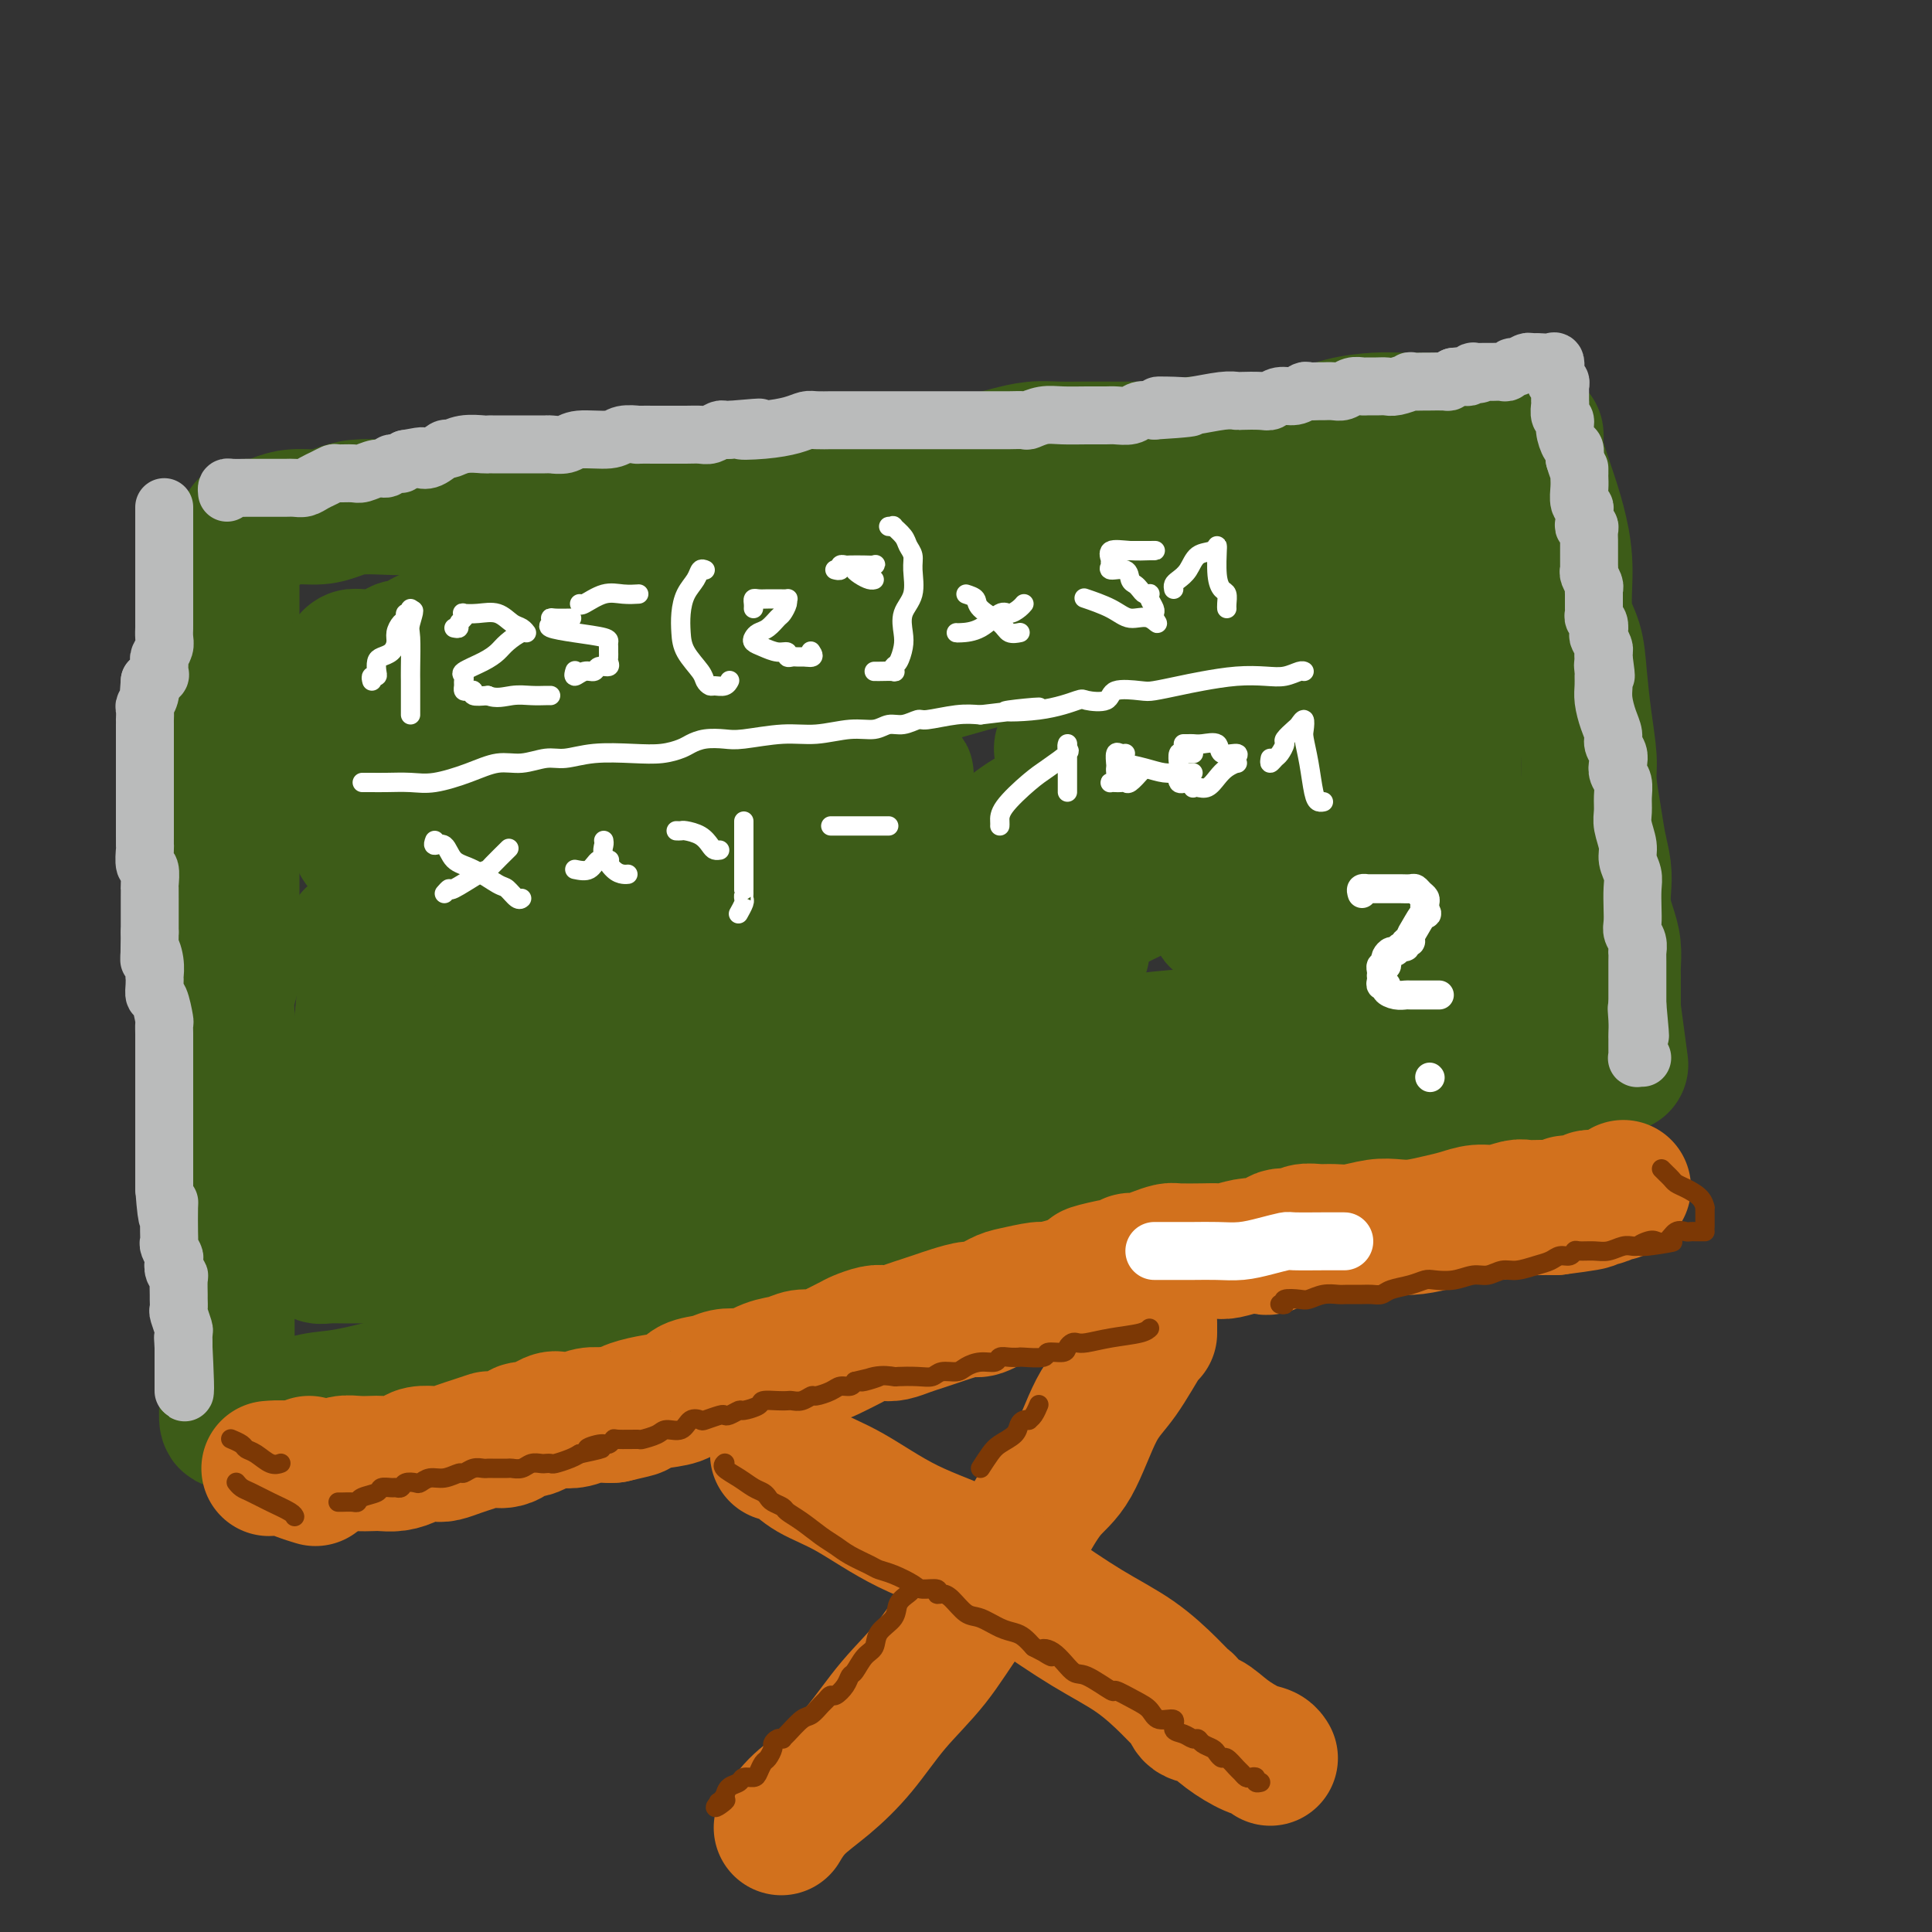 <svg viewBox='0 0 400 400' version='1.1' xmlns='http://www.w3.org/2000/svg' xmlns:xlink='http://www.w3.org/1999/xlink'><rect x="0" y="0" width="400" height="400" fill="#333333" stroke="none"/><g fill='none' stroke='rgb(61,92,24)' stroke-width='28' stroke-linecap='round' stroke-linejoin='round'><path d='M51,109c0.465,0.006 0.931,0.012 1,0c0.069,-0.012 -0.257,-0.041 0,0c0.257,0.041 1.097,0.152 2,0c0.903,-0.152 1.871,-0.566 3,-1c1.129,-0.434 2.421,-0.887 4,-1c1.579,-0.113 3.447,0.114 5,0c1.553,-0.114 2.793,-0.570 4,-1c1.207,-0.430 2.383,-0.836 4,-1c1.617,-0.164 3.675,-0.086 6,0c2.325,0.086 4.919,0.181 7,0c2.081,-0.181 3.651,-0.637 5,-1c1.349,-0.363 2.479,-0.633 4,-1c1.521,-0.367 3.435,-0.830 5,-1c1.565,-0.170 2.780,-0.048 4,0c1.220,0.048 2.443,0.023 4,0c1.557,-0.023 3.446,-0.045 5,0c1.554,0.045 2.771,0.156 4,0c1.229,-0.156 2.470,-0.578 5,-1c2.530,-0.422 6.348,-0.844 9,-1c2.652,-0.156 4.136,-0.046 6,0c1.864,0.046 4.108,0.027 7,0c2.892,-0.027 6.432,-0.062 9,0c2.568,0.062 4.162,0.223 6,0c1.838,-0.223 3.918,-0.829 6,-1c2.082,-0.171 4.166,0.094 6,0c1.834,-0.094 3.417,-0.547 5,-1'/><path d='M177,98c12.684,-0.862 6.395,-1.019 5,-1c-1.395,0.019 2.103,0.212 5,0c2.897,-0.212 5.194,-0.831 7,-1c1.806,-0.169 3.122,0.112 5,0c1.878,-0.112 4.318,-0.619 6,-1c1.682,-0.381 2.605,-0.638 4,-1c1.395,-0.362 3.261,-0.829 5,-1c1.739,-0.171 3.352,-0.046 5,0c1.648,0.046 3.330,0.013 5,0c1.670,-0.013 3.328,-0.007 5,0c1.672,0.007 3.360,0.016 5,0c1.640,-0.016 3.233,-0.057 5,0c1.767,0.057 3.709,0.212 5,0c1.291,-0.212 1.933,-0.792 3,-1c1.067,-0.208 2.559,-0.044 4,0c1.441,0.044 2.830,-0.033 4,0c1.170,0.033 2.122,0.177 4,0c1.878,-0.177 4.681,-0.674 7,-1c2.319,-0.326 4.155,-0.480 6,-1c1.845,-0.520 3.699,-1.407 6,-2c2.301,-0.593 5.047,-0.891 7,-1c1.953,-0.109 3.111,-0.029 5,0c1.889,0.029 4.509,0.008 6,0c1.491,-0.008 1.855,-0.002 2,0c0.145,0.002 0.073,0.001 0,0'/><path d='M48,115c-0.000,0.700 -0.000,1.400 0,2c0.000,0.600 0.000,1.101 0,2c-0.000,0.899 -0.000,2.195 0,4c0.000,1.805 0.000,4.118 0,6c-0.000,1.882 -0.000,3.334 0,5c0.000,1.666 0.000,3.548 0,5c-0.000,1.452 -0.000,2.474 0,4c0.000,1.526 0.000,3.556 0,5c-0.000,1.444 -0.000,2.303 0,4c0.000,1.697 0.000,4.233 0,6c-0.000,1.767 -0.000,2.766 0,5c0.000,2.234 0.000,5.703 0,8c-0.000,2.297 -0.000,3.421 0,5c0.000,1.579 0.001,3.612 0,6c-0.001,2.388 -0.004,5.132 0,7c0.004,1.868 0.015,2.861 0,4c-0.015,1.139 -0.057,2.422 0,4c0.057,1.578 0.211,3.449 0,5c-0.211,1.551 -0.789,2.782 -1,4c-0.211,1.218 -0.057,2.425 0,4c0.057,1.575 0.015,3.520 0,5c-0.015,1.480 -0.004,2.496 0,4c0.004,1.504 0.001,3.498 0,5c-0.001,1.502 -0.000,2.513 0,4c0.000,1.487 0.000,3.450 0,5c-0.000,1.550 -0.000,2.687 0,5c0.000,2.313 0.000,5.804 0,8c-0.000,2.196 -0.000,3.098 0,4'/><path d='M47,250c-0.155,21.822 -0.041,8.878 0,5c0.041,-3.878 0.011,1.309 0,4c-0.011,2.691 -0.003,2.886 0,4c0.003,1.114 0.001,3.146 0,5c-0.001,1.854 -0.000,3.531 0,5c0.000,1.469 -0.000,2.730 0,4c0.000,1.270 0.000,2.547 0,4c-0.000,1.453 -0.001,3.080 0,4c0.001,0.920 0.003,1.133 0,2c-0.003,0.867 -0.013,2.390 0,3c0.013,0.610 0.047,0.308 0,1c-0.047,0.692 -0.175,2.378 0,3c0.175,0.622 0.655,0.179 1,0c0.345,-0.179 0.556,-0.094 1,0c0.444,0.094 1.122,0.195 2,0c0.878,-0.195 1.955,-0.688 3,-1c1.045,-0.312 2.058,-0.443 4,-1c1.942,-0.557 4.812,-1.540 7,-2c2.188,-0.460 3.694,-0.399 7,-1c3.306,-0.601 8.414,-1.866 12,-3c3.586,-1.134 5.651,-2.138 8,-3c2.349,-0.862 4.983,-1.582 7,-2c2.017,-0.418 3.419,-0.535 5,-1c1.581,-0.465 3.341,-1.279 5,-2c1.659,-0.721 3.216,-1.348 5,-2c1.784,-0.652 3.795,-1.329 6,-2c2.205,-0.671 4.602,-1.335 7,-2'/><path d='M127,272c13.682,-3.477 7.886,-1.171 7,-1c-0.886,0.171 3.138,-1.793 7,-3c3.862,-1.207 7.564,-1.659 9,-2c1.436,-0.341 0.608,-0.573 3,-1c2.392,-0.427 8.004,-1.048 11,-2c2.996,-0.952 3.376,-2.234 5,-3c1.624,-0.766 4.493,-1.016 7,-1c2.507,0.016 4.651,0.299 7,0c2.349,-0.299 4.904,-1.180 7,-2c2.096,-0.820 3.732,-1.578 6,-2c2.268,-0.422 5.168,-0.509 7,-1c1.832,-0.491 2.598,-1.385 4,-2c1.402,-0.615 3.442,-0.950 5,-1c1.558,-0.050 2.635,0.186 4,0c1.365,-0.186 3.020,-0.795 5,-1c1.980,-0.205 4.286,-0.008 6,0c1.714,0.008 2.837,-0.173 5,-1c2.163,-0.827 5.365,-2.301 8,-3c2.635,-0.699 4.703,-0.625 7,-1c2.297,-0.375 4.823,-1.200 7,-2c2.177,-0.800 4.006,-1.575 6,-2c1.994,-0.425 4.153,-0.499 6,-1c1.847,-0.501 3.382,-1.429 5,-2c1.618,-0.571 3.321,-0.784 5,-1c1.679,-0.216 3.336,-0.434 5,-1c1.664,-0.566 3.337,-1.479 5,-2c1.663,-0.521 3.316,-0.651 5,-1c1.684,-0.349 3.400,-0.918 5,-1c1.600,-0.082 3.085,0.324 5,0c1.915,-0.324 4.262,-1.378 6,-2c1.738,-0.622 2.869,-0.811 4,-1'/><path d='M311,229c29.231,-6.668 10.308,-1.838 4,0c-6.308,1.838 -0.002,0.685 3,0c3.002,-0.685 2.699,-0.902 3,-1c0.301,-0.098 1.204,-0.078 2,0c0.796,0.078 1.483,0.213 2,0c0.517,-0.213 0.862,-0.775 1,-1c0.138,-0.225 0.069,-0.112 0,0'/><path d='M318,90c0.018,0.281 0.036,0.561 0,1c-0.036,0.439 -0.124,1.036 0,2c0.124,0.964 0.462,2.294 1,4c0.538,1.706 1.275,3.788 2,6c0.725,2.212 1.437,4.556 2,7c0.563,2.444 0.977,4.990 1,8c0.023,3.010 -0.344,6.486 0,9c0.344,2.514 1.398,4.066 2,6c0.602,1.934 0.753,4.249 1,7c0.247,2.751 0.591,5.939 1,9c0.409,3.061 0.884,5.995 1,8c0.116,2.005 -0.126,3.081 0,5c0.126,1.919 0.622,4.680 1,7c0.378,2.320 0.640,4.199 1,6c0.360,1.801 0.818,3.524 1,5c0.182,1.476 0.087,2.707 0,4c-0.087,1.293 -0.167,2.649 0,4c0.167,1.351 0.581,2.696 1,4c0.419,1.304 0.844,2.566 1,4c0.156,1.434 0.042,3.039 0,4c-0.042,0.961 -0.011,1.278 0,2c0.011,0.722 0.003,1.848 0,3c-0.003,1.152 -0.001,2.329 0,3c0.001,0.671 0.000,0.835 0,1'/><path d='M334,209c2.667,19.833 1.333,9.917 0,0'/><path d='M297,101c-0.452,-0.023 -0.904,-0.045 -1,0c-0.096,0.045 0.164,0.158 -1,0c-1.164,-0.158 -3.754,-0.586 -7,0c-3.246,0.586 -7.150,2.185 -10,3c-2.850,0.815 -4.647,0.847 -8,1c-3.353,0.153 -8.261,0.426 -12,1c-3.739,0.574 -6.309,1.450 -9,2c-2.691,0.550 -5.505,0.774 -9,1c-3.495,0.226 -7.673,0.453 -11,1c-3.327,0.547 -5.803,1.415 -8,2c-2.197,0.585 -4.117,0.888 -6,1c-1.883,0.112 -3.731,0.034 -6,0c-2.269,-0.034 -4.959,-0.023 -7,0c-2.041,0.023 -3.434,0.057 -5,0c-1.566,-0.057 -3.304,-0.205 -5,0c-1.696,0.205 -3.349,0.764 -5,1c-1.651,0.236 -3.300,0.150 -5,0c-1.700,-0.150 -3.451,-0.363 -6,0c-2.549,0.363 -5.895,1.303 -8,2c-2.105,0.697 -2.969,1.153 -6,2c-3.031,0.847 -8.228,2.087 -12,3c-3.772,0.913 -6.119,1.499 -8,2c-1.881,0.501 -3.297,0.918 -5,1c-1.703,0.082 -3.693,-0.171 -5,0c-1.307,0.171 -1.930,0.767 -3,1c-1.070,0.233 -2.586,0.104 -4,0c-1.414,-0.104 -2.727,-0.182 -4,0c-1.273,0.182 -2.507,0.623 -4,1c-1.493,0.377 -3.247,0.688 -5,1'/><path d='M112,127c-10.557,1.922 -4.951,0.228 -4,0c0.951,-0.228 -2.753,1.010 -5,2c-2.247,0.990 -3.037,1.733 -4,2c-0.963,0.267 -2.100,0.057 -3,0c-0.900,-0.057 -1.565,0.037 -2,0c-0.435,-0.037 -0.640,-0.206 -1,0c-0.360,0.206 -0.873,0.786 -1,1c-0.127,0.214 0.134,0.061 0,0c-0.134,-0.061 -0.661,-0.032 -1,0c-0.339,0.032 -0.489,0.065 -1,0c-0.511,-0.065 -1.383,-0.228 -2,0c-0.617,0.228 -0.978,0.848 -1,1c-0.022,0.152 0.296,-0.165 0,0c-0.296,0.165 -1.206,0.813 -2,1c-0.794,0.187 -1.470,-0.087 -2,0c-0.530,0.087 -0.912,0.534 -1,1c-0.088,0.466 0.117,0.950 0,1c-0.117,0.050 -0.557,-0.333 -1,0c-0.443,0.333 -0.889,1.384 -1,2c-0.111,0.616 0.114,0.797 0,2c-0.114,1.203 -0.566,3.429 -1,5c-0.434,1.571 -0.848,2.489 -1,4c-0.152,1.511 -0.041,3.617 0,6c0.041,2.383 0.010,5.043 0,8c-0.010,2.957 -0.001,6.212 0,9c0.001,2.788 -0.006,5.111 0,7c0.006,1.889 0.027,3.346 0,6c-0.027,2.654 -0.100,6.505 0,9c0.100,2.495 0.373,3.633 0,5c-0.373,1.367 -1.392,2.962 -2,5c-0.608,2.038 -0.804,4.519 -1,7'/><path d='M75,211c-1.154,13.131 -1.039,8.457 -1,8c0.039,-0.457 0.002,3.301 0,6c-0.002,2.699 0.033,4.337 0,6c-0.033,1.663 -0.132,3.350 -1,5c-0.868,1.650 -2.506,3.264 -3,5c-0.494,1.736 0.155,3.596 0,5c-0.155,1.404 -1.113,2.352 -2,4c-0.887,1.648 -1.701,3.996 -2,5c-0.299,1.004 -0.081,0.665 0,1c0.081,0.335 0.026,1.344 0,2c-0.026,0.656 -0.023,0.961 0,1c0.023,0.039 0.067,-0.186 0,0c-0.067,0.186 -0.244,0.782 0,1c0.244,0.218 0.909,0.056 2,0c1.091,-0.056 2.608,-0.007 4,0c1.392,0.007 2.659,-0.029 4,0c1.341,0.029 2.755,0.122 4,0c1.245,-0.122 2.320,-0.461 4,-1c1.680,-0.539 3.967,-1.280 7,-2c3.033,-0.720 6.814,-1.419 10,-2c3.186,-0.581 5.776,-1.044 13,-2c7.224,-0.956 19.081,-2.406 27,-3c7.919,-0.594 11.900,-0.333 17,-1c5.100,-0.667 11.320,-2.261 17,-3c5.680,-0.739 10.819,-0.624 15,-1c4.181,-0.376 7.402,-1.244 10,-2c2.598,-0.756 4.572,-1.399 7,-2c2.428,-0.601 5.311,-1.161 8,-2c2.689,-0.839 5.186,-1.957 8,-3c2.814,-1.043 5.947,-2.012 9,-3c3.053,-0.988 6.027,-1.994 9,-3'/><path d='M241,230c9.934,-2.685 9.268,-1.897 10,-2c0.732,-0.103 2.862,-1.098 6,-2c3.138,-0.902 7.283,-1.711 10,-2c2.717,-0.289 4.006,-0.059 5,0c0.994,0.059 1.694,-0.053 3,0c1.306,0.053 3.219,0.271 5,0c1.781,-0.271 3.431,-1.032 5,-2c1.569,-0.968 3.058,-2.143 5,-3c1.942,-0.857 4.336,-1.396 6,-2c1.664,-0.604 2.597,-1.274 4,-2c1.403,-0.726 3.275,-1.508 5,-2c1.725,-0.492 3.304,-0.695 5,-1c1.696,-0.305 3.509,-0.712 5,-1c1.491,-0.288 2.659,-0.455 4,-1c1.341,-0.545 2.856,-1.466 4,-2c1.144,-0.534 1.917,-0.679 2,-1c0.083,-0.321 -0.525,-0.818 -1,-1c-0.475,-0.182 -0.818,-0.049 -1,0c-0.182,0.049 -0.203,0.015 -1,0c-0.797,-0.015 -2.371,-0.011 -3,0c-0.629,0.011 -0.312,0.028 -1,0c-0.688,-0.028 -2.380,-0.102 -6,0c-3.620,0.102 -9.168,0.379 -15,1c-5.832,0.621 -11.947,1.585 -19,3c-7.053,1.415 -15.045,3.280 -22,4c-6.955,0.720 -12.875,0.296 -22,2c-9.125,1.704 -21.457,5.536 -30,8c-8.543,2.464 -13.298,3.561 -18,5c-4.702,1.439 -9.351,3.219 -14,5'/><path d='M172,234c-11.318,3.406 -8.613,2.920 -9,3c-0.387,0.080 -3.865,0.725 -9,2c-5.135,1.275 -11.927,3.179 -15,4c-3.073,0.821 -2.427,0.560 -5,1c-2.573,0.440 -8.365,1.582 -13,2c-4.635,0.418 -8.111,0.112 -12,0c-3.889,-0.112 -8.190,-0.030 -13,0c-4.810,0.030 -10.130,0.009 -15,0c-4.870,-0.009 -9.292,-0.005 -14,0c-4.708,0.005 -9.703,0.012 -11,0c-1.297,-0.012 1.105,-0.041 3,0c1.895,0.041 3.282,0.153 4,0c0.718,-0.153 0.765,-0.569 2,-1c1.235,-0.431 3.658,-0.876 6,-2c2.342,-1.124 4.605,-2.926 6,-4c1.395,-1.074 1.924,-1.420 3,-3c1.076,-1.580 2.698,-4.393 4,-6c1.302,-1.607 2.282,-2.009 3,-3c0.718,-0.991 1.172,-2.570 2,-4c0.828,-1.430 2.029,-2.712 3,-4c0.971,-1.288 1.711,-2.581 2,-4c0.289,-1.419 0.126,-2.962 0,-5c-0.126,-2.038 -0.216,-4.569 0,-7c0.216,-2.431 0.737,-4.762 0,-7c-0.737,-2.238 -2.733,-4.381 -4,-7c-1.267,-2.619 -1.803,-5.712 -3,-8c-1.197,-2.288 -3.053,-3.770 -4,-6c-0.947,-2.230 -0.985,-5.209 -1,-8c-0.015,-2.791 -0.008,-5.396 0,-8'/><path d='M82,159c-0.066,-3.525 0.270,-4.337 0,-5c-0.270,-0.663 -1.144,-1.175 -2,-3c-0.856,-1.825 -1.693,-4.961 -2,-6c-0.307,-1.039 -0.082,0.020 0,0c0.082,-0.020 0.023,-1.118 0,-2c-0.023,-0.882 -0.008,-1.547 0,-2c0.008,-0.453 0.010,-0.695 0,-1c-0.010,-0.305 -0.031,-0.674 0,-1c0.031,-0.326 0.114,-0.609 0,-1c-0.114,-0.391 -0.426,-0.891 -1,-1c-0.574,-0.109 -1.412,0.171 -2,0c-0.588,-0.171 -0.926,-0.794 -1,-1c-0.074,-0.206 0.116,0.005 0,0c-0.116,-0.005 -0.539,-0.228 -1,0c-0.461,0.228 -0.961,0.905 -1,1c-0.039,0.095 0.381,-0.393 0,1c-0.381,1.393 -1.563,4.666 -2,8c-0.437,3.334 -0.127,6.728 0,10c0.127,3.272 0.073,6.421 0,8c-0.073,1.579 -0.163,1.589 0,2c0.163,0.411 0.580,1.224 2,1c1.420,-0.224 3.843,-1.486 6,-3c2.157,-1.514 4.049,-3.281 6,-5c1.951,-1.719 3.962,-3.391 8,-6c4.038,-2.609 10.104,-6.155 12,-8c1.896,-1.845 -0.378,-1.989 2,-3c2.378,-1.011 9.410,-2.887 14,-4c4.590,-1.113 6.740,-1.461 10,-2c3.260,-0.539 7.630,-1.270 12,-2'/><path d='M142,134c7.692,-1.659 8.923,-1.808 12,-2c3.077,-0.192 8.000,-0.429 13,-1c5.000,-0.571 10.078,-1.477 14,-2c3.922,-0.523 6.688,-0.664 10,-1c3.312,-0.336 7.170,-0.868 12,-1c4.830,-0.132 10.632,0.134 15,0c4.368,-0.134 7.302,-0.670 10,-1c2.698,-0.330 5.159,-0.456 8,-1c2.841,-0.544 6.063,-1.507 7,-2c0.937,-0.493 -0.410,-0.516 -1,0c-0.590,0.516 -0.422,1.570 -3,3c-2.578,1.430 -7.902,3.235 -14,5c-6.098,1.765 -12.969,3.490 -22,6c-9.031,2.510 -20.221,5.806 -31,9c-10.779,3.194 -21.145,6.288 -31,9c-9.855,2.712 -19.197,5.042 -27,7c-7.803,1.958 -14.067,3.543 -19,5c-4.933,1.457 -8.533,2.784 -12,4c-3.467,1.216 -6.799,2.320 -8,3c-1.201,0.680 -0.270,0.935 2,1c2.270,0.065 5.880,-0.059 11,0c5.120,0.059 11.748,0.303 19,0c7.252,-0.303 15.126,-1.151 23,-2'/><path d='M130,173c13.074,-0.383 18.260,-0.841 24,-2c5.740,-1.159 12.033,-3.018 18,-5c5.967,-1.982 11.609,-4.087 14,-5c2.391,-0.913 1.530,-0.636 1,0c-0.530,0.636 -0.729,1.630 -3,3c-2.271,1.370 -6.615,3.116 -11,6c-4.385,2.884 -8.812,6.906 -17,10c-8.188,3.094 -20.137,5.260 -31,7c-10.863,1.740 -20.638,3.055 -29,4c-8.362,0.945 -15.310,1.518 -19,2c-3.690,0.482 -4.121,0.871 -4,1c0.121,0.129 0.795,-0.001 2,0c1.205,0.001 2.940,0.134 7,0c4.060,-0.134 10.444,-0.533 16,-1c5.556,-0.467 10.284,-1.001 16,-2c5.716,-0.999 12.420,-2.464 19,-3c6.580,-0.536 13.036,-0.142 18,0c4.964,0.142 8.437,0.031 11,0c2.563,-0.031 4.218,0.018 5,0c0.782,-0.018 0.693,-0.103 1,0c0.307,0.103 1.010,0.395 0,1c-1.010,0.605 -3.733,1.525 -8,3c-4.267,1.475 -10.077,3.506 -16,5c-5.923,1.494 -11.959,2.452 -21,5c-9.041,2.548 -21.088,6.686 -27,9c-5.912,2.314 -5.689,2.804 -4,3c1.689,0.196 4.845,0.098 8,0'/><path d='M100,214c3.330,-0.517 7.656,-1.809 13,-3c5.344,-1.191 11.708,-2.282 19,-3c7.292,-0.718 15.514,-1.065 25,-2c9.486,-0.935 20.238,-2.459 25,-3c4.762,-0.541 3.534,-0.097 3,0c-0.534,0.097 -0.374,-0.151 0,0c0.374,0.151 0.963,0.702 -3,2c-3.963,1.298 -12.477,3.342 -20,5c-7.523,1.658 -14.056,2.931 -21,5c-6.944,2.069 -14.298,4.934 -19,7c-4.702,2.066 -6.750,3.331 -8,4c-1.250,0.669 -1.702,0.741 -2,1c-0.298,0.259 -0.441,0.706 2,0c2.441,-0.706 7.467,-2.566 13,-4c5.533,-1.434 11.574,-2.443 18,-4c6.426,-1.557 13.239,-3.661 21,-6c7.761,-2.339 16.471,-4.914 24,-7c7.529,-2.086 13.877,-3.683 18,-5c4.123,-1.317 6.023,-2.353 8,-3c1.977,-0.647 4.033,-0.905 5,-1c0.967,-0.095 0.847,-0.025 1,0c0.153,0.025 0.580,0.007 1,0c0.420,-0.007 0.834,-0.002 1,0c0.166,0.002 0.083,0.001 0,0'/><path d='M273,169c-0.144,-0.306 -0.289,-0.611 -3,0c-2.711,0.611 -7.990,2.140 -13,4c-5.010,1.860 -9.753,4.053 -15,7c-5.247,2.947 -10.999,6.649 -15,9c-4.001,2.351 -6.253,3.351 -8,4c-1.747,0.649 -2.990,0.948 -3,1c-0.010,0.052 1.214,-0.144 5,-2c3.786,-1.856 10.133,-5.373 16,-8c5.867,-2.627 11.252,-4.366 16,-6c4.748,-1.634 8.857,-3.164 13,-4c4.143,-0.836 8.319,-0.976 11,-1c2.681,-0.024 3.868,0.070 5,0c1.132,-0.070 2.208,-0.303 1,0c-1.208,0.303 -4.700,1.141 -8,3c-3.300,1.859 -6.407,4.738 -10,7c-3.593,2.262 -7.673,3.907 -10,5c-2.327,1.093 -2.902,1.633 -3,2c-0.098,0.367 0.281,0.560 2,0c1.719,-0.560 4.777,-1.874 9,-3c4.223,-1.126 9.612,-2.063 15,-3'/><path d='M278,184c7.139,-1.379 11.988,-1.827 16,-2c4.012,-0.173 7.187,-0.072 9,0c1.813,0.072 2.263,0.116 2,0c-0.263,-0.116 -1.237,-0.393 -3,0c-1.763,0.393 -4.313,1.457 -6,2c-1.687,0.543 -2.512,0.567 -3,1c-0.488,0.433 -0.638,1.275 0,1c0.638,-0.275 2.066,-1.666 3,-3c0.934,-1.334 1.375,-2.610 2,-4c0.625,-1.390 1.436,-2.893 2,-4c0.564,-1.107 0.883,-1.816 1,-3c0.117,-1.184 0.031,-2.842 0,-4c-0.031,-1.158 -0.008,-1.815 0,-3c0.008,-1.185 0.002,-2.897 0,-4c-0.002,-1.103 -0.001,-1.596 0,-3c0.001,-1.404 0.000,-3.718 0,-5c-0.000,-1.282 -0.000,-1.532 0,-2c0.000,-0.468 0.001,-1.152 0,-2c-0.001,-0.848 -0.004,-1.858 0,-4c0.004,-2.142 0.015,-5.417 0,-8c-0.015,-2.583 -0.057,-4.475 0,-6c0.057,-1.525 0.211,-2.685 0,-4c-0.211,-1.315 -0.789,-2.786 -1,-4c-0.211,-1.214 -0.057,-2.171 0,-3c0.057,-0.829 0.015,-1.532 0,-2c-0.015,-0.468 -0.004,-0.703 0,-1c0.004,-0.297 0.001,-0.656 0,-1c-0.001,-0.344 -0.001,-0.672 0,-1'/><path d='M300,115c-0.096,-8.727 0.164,-2.046 0,1c-0.164,3.046 -0.752,2.456 0,2c0.752,-0.456 2.846,-0.779 -4,2c-6.846,2.779 -22.630,8.660 -35,14c-12.370,5.340 -21.326,10.140 -27,13c-5.674,2.860 -8.066,3.782 -10,5c-1.934,1.218 -3.411,2.732 -4,3c-0.589,0.268 -0.292,-0.712 4,-2c4.292,-1.288 12.579,-2.885 18,-4c5.421,-1.115 7.978,-1.747 9,-2c1.022,-0.253 0.511,-0.126 0,0'/><path d='M290,140c0.189,-0.227 0.378,-0.454 -2,0c-2.378,0.454 -7.323,1.590 -12,4c-4.677,2.410 -9.086,6.096 -15,9c-5.914,2.904 -13.333,5.028 -23,9c-9.667,3.972 -21.583,9.792 -28,13c-6.417,3.208 -7.335,3.803 -8,4c-0.665,0.197 -1.077,-0.006 -1,0c0.077,0.006 0.642,0.219 2,-1c1.358,-1.219 3.510,-3.871 6,-6c2.490,-2.129 5.320,-3.734 8,-5c2.680,-1.266 5.211,-2.192 8,-3c2.789,-0.808 5.837,-1.496 8,-2c2.163,-0.504 3.441,-0.823 5,-1c1.559,-0.177 3.397,-0.213 4,0c0.603,0.213 -0.031,0.674 0,1c0.031,0.326 0.726,0.515 0,2c-0.726,1.485 -2.872,4.265 -7,7c-4.128,2.735 -10.237,5.426 -17,8c-6.763,2.574 -14.179,5.032 -20,7c-5.821,1.968 -10.048,3.445 -13,4c-2.952,0.555 -4.629,0.188 -4,0c0.629,-0.188 3.563,-0.199 6,0c2.437,0.199 4.376,0.606 10,-1c5.624,-1.606 14.932,-5.224 25,-8c10.068,-2.776 20.896,-4.709 31,-7c10.104,-2.291 19.484,-4.939 25,-7c5.516,-2.061 7.169,-3.536 8,-4c0.831,-0.464 0.841,0.082 1,0c0.159,-0.082 0.466,-0.791 0,-1c-0.466,-0.209 -1.705,0.083 -4,0c-2.295,-0.083 -5.648,-0.542 -9,-1'/><path d='M274,161c-3.293,-0.568 -5.527,-0.989 -8,-1c-2.473,-0.011 -5.185,0.386 -10,0c-4.815,-0.386 -11.735,-1.555 -15,-2c-3.265,-0.445 -2.877,-0.165 -3,0c-0.123,0.165 -0.759,0.214 -1,0c-0.241,-0.214 -0.087,-0.692 0,-1c0.087,-0.308 0.106,-0.446 0,-1c-0.106,-0.554 -0.336,-1.523 0,-2c0.336,-0.477 1.238,-0.463 2,-1c0.762,-0.537 1.385,-1.625 2,-2c0.615,-0.375 1.223,-0.038 2,0c0.777,0.038 1.724,-0.225 4,1c2.276,1.225 5.879,3.936 9,6c3.121,2.064 5.758,3.479 8,4c2.242,0.521 4.089,0.146 5,0c0.911,-0.146 0.887,-0.064 1,0c0.113,0.064 0.362,0.111 1,0c0.638,-0.111 1.663,-0.380 4,0c2.337,0.380 5.985,1.408 9,2c3.015,0.592 5.395,0.747 8,1c2.605,0.253 5.433,0.603 7,1c1.567,0.397 1.873,0.840 2,1c0.127,0.160 0.076,0.036 0,0c-0.076,-0.036 -0.177,0.015 0,0c0.177,-0.015 0.633,-0.098 1,0c0.367,0.098 0.645,0.377 1,1c0.355,0.623 0.788,1.591 1,2c0.212,0.409 0.203,0.260 1,1c0.797,0.740 2.398,2.370 4,4'/><path d='M309,175c2.635,2.234 4.222,3.320 5,4c0.778,0.680 0.745,0.953 1,1c0.255,0.047 0.796,-0.133 1,0c0.204,0.133 0.071,0.580 0,1c-0.071,0.420 -0.079,0.812 0,1c0.079,0.188 0.244,0.173 0,1c-0.244,0.827 -0.898,2.496 -2,4c-1.102,1.504 -2.653,2.843 -4,4c-1.347,1.157 -2.489,2.133 -3,3c-0.511,0.867 -0.392,1.627 -2,3c-1.608,1.373 -4.943,3.360 -8,5c-3.057,1.640 -5.835,2.933 -10,4c-4.165,1.067 -9.715,1.907 -15,3c-5.285,1.093 -10.303,2.437 -15,4c-4.697,1.563 -9.072,3.344 -12,4c-2.928,0.656 -4.408,0.187 -5,0c-0.592,-0.187 -0.296,-0.094 0,0'/><path d='M225,215c0.000,0.417 0.000,0.833 0,1c0.000,0.167 0.000,0.083 0,0'/></g>
<g fill='none' stroke='rgb(210,113,29)' stroke-width='28' stroke-linecap='round' stroke-linejoin='round'><path d='M56,304c-0.273,0.022 -0.545,0.045 0,0c0.545,-0.045 1.909,-0.156 3,0c1.091,0.156 1.909,0.581 3,1c1.091,0.419 2.455,0.834 3,1c0.545,0.166 0.273,0.083 0,0'/><path d='M64,303c-0.042,0.431 -0.083,0.862 0,1c0.083,0.138 0.291,-0.015 1,0c0.709,0.015 1.918,0.200 3,0c1.082,-0.200 2.036,-0.785 3,-1c0.964,-0.215 1.939,-0.060 3,0c1.061,0.060 2.208,0.027 3,0c0.792,-0.027 1.227,-0.046 2,0c0.773,0.046 1.883,0.157 3,0c1.117,-0.157 2.242,-0.581 3,-1c0.758,-0.419 1.150,-0.833 2,-1c0.850,-0.167 2.158,-0.087 3,0c0.842,0.087 1.218,0.180 2,0c0.782,-0.180 1.969,-0.635 3,-1c1.031,-0.365 1.904,-0.642 3,-1c1.096,-0.358 2.413,-0.798 3,-1c0.587,-0.202 0.444,-0.167 1,0c0.556,0.167 1.811,0.465 3,0c1.189,-0.465 2.314,-1.693 3,-2c0.686,-0.307 0.935,0.306 2,0c1.065,-0.306 2.946,-1.532 4,-2c1.054,-0.468 1.280,-0.178 2,0c0.720,0.178 1.935,0.244 3,0c1.065,-0.244 1.979,-0.796 3,-1c1.021,-0.204 2.149,-0.058 3,0c0.851,0.058 1.426,0.029 2,0'/><path d='M127,293c7.585,-1.727 4.047,-1.044 3,-1c-1.047,0.044 0.398,-0.551 2,-1c1.602,-0.449 3.362,-0.751 5,-1c1.638,-0.249 3.153,-0.445 4,-1c0.847,-0.555 1.026,-1.467 2,-2c0.974,-0.533 2.742,-0.685 4,-1c1.258,-0.315 2.006,-0.791 3,-1c0.994,-0.209 2.233,-0.151 3,0c0.767,0.151 1.062,0.395 2,0c0.938,-0.395 2.518,-1.428 4,-2c1.482,-0.572 2.866,-0.682 4,-1c1.134,-0.318 2.018,-0.844 3,-1c0.982,-0.156 2.063,0.060 3,0c0.937,-0.060 1.732,-0.394 3,-1c1.268,-0.606 3.010,-1.482 4,-2c0.990,-0.518 1.227,-0.678 2,-1c0.773,-0.322 2.083,-0.807 3,-1c0.917,-0.193 1.442,-0.093 2,0c0.558,0.093 1.148,0.180 2,0c0.852,-0.180 1.965,-0.627 3,-1c1.035,-0.373 1.990,-0.673 3,-1c1.010,-0.327 2.074,-0.683 3,-1c0.926,-0.317 1.715,-0.595 3,-1c1.285,-0.405 3.066,-0.935 4,-1c0.934,-0.065 1.021,0.337 2,0c0.979,-0.337 2.849,-1.414 4,-2c1.151,-0.586 1.582,-0.682 3,-1c1.418,-0.318 3.823,-0.858 5,-1c1.177,-0.142 1.124,0.116 2,0c0.876,-0.116 2.679,-0.604 4,-1c1.321,-0.396 2.161,-0.698 3,-1'/><path d='M224,265c15.570,-4.796 5.995,-2.787 3,-2c-2.995,0.787 0.589,0.352 3,0c2.411,-0.352 3.647,-0.620 4,-1c0.353,-0.380 -0.179,-0.872 0,-1c0.179,-0.128 1.069,0.109 2,0c0.931,-0.109 1.902,-0.565 3,-1c1.098,-0.435 2.323,-0.848 3,-1c0.677,-0.152 0.807,-0.044 2,0c1.193,0.044 3.450,0.025 5,0c1.550,-0.025 2.393,-0.057 3,0c0.607,0.057 0.976,0.204 2,0c1.024,-0.204 2.701,-0.757 4,-1c1.299,-0.243 2.220,-0.174 3,0c0.780,0.174 1.419,0.453 2,0c0.581,-0.453 1.102,-1.638 2,-2c0.898,-0.362 2.171,0.100 3,0c0.829,-0.100 1.215,-0.763 2,-1c0.785,-0.237 1.970,-0.050 3,0c1.030,0.050 1.905,-0.038 3,0c1.095,0.038 2.410,0.203 4,0c1.590,-0.203 3.453,-0.775 5,-1c1.547,-0.225 2.777,-0.103 4,0c1.223,0.103 2.441,0.186 4,0c1.559,-0.186 3.461,-0.642 5,-1c1.539,-0.358 2.715,-0.618 4,-1c1.285,-0.382 2.679,-0.887 4,-1c1.321,-0.113 2.569,0.166 4,0c1.431,-0.166 3.043,-0.776 4,-1c0.957,-0.224 1.258,-0.060 2,0c0.742,0.060 1.926,0.017 3,0c1.074,-0.017 2.037,-0.009 3,0'/><path d='M322,250c12.963,-1.635 5.372,-1.223 3,-1c-2.372,0.223 0.477,0.257 2,0c1.523,-0.257 1.721,-0.805 2,-1c0.279,-0.195 0.638,-0.037 1,0c0.362,0.037 0.728,-0.046 1,0c0.272,0.046 0.451,0.222 1,0c0.549,-0.222 1.467,-0.843 2,-1c0.533,-0.157 0.682,0.150 1,0c0.318,-0.150 0.805,-0.757 1,-1c0.195,-0.243 0.097,-0.121 0,0'/><path d='M238,274c-0.006,0.939 -0.013,1.879 0,2c0.013,0.121 0.045,-0.575 -1,1c-1.045,1.575 -3.167,5.423 -5,8c-1.833,2.577 -3.376,3.883 -5,7c-1.624,3.117 -3.328,8.044 -5,11c-1.672,2.956 -3.312,3.939 -5,6c-1.688,2.061 -3.426,5.198 -5,8c-1.574,2.802 -2.985,5.269 -5,8c-2.015,2.731 -4.634,5.728 -7,9c-2.366,3.272 -4.478,6.821 -7,10c-2.522,3.179 -5.454,5.987 -8,9c-2.546,3.013 -4.707,6.230 -7,9c-2.293,2.770 -4.718,5.093 -7,7c-2.282,1.907 -4.422,3.398 -6,5c-1.578,1.602 -2.594,3.315 -3,4c-0.406,0.685 -0.203,0.343 0,0'/><path d='M161,301c0.986,0.157 1.972,0.315 3,1c1.028,0.685 2.100,1.898 4,3c1.900,1.102 4.630,2.093 8,4c3.370,1.907 7.382,4.731 12,7c4.618,2.269 9.842,3.983 14,6c4.158,2.017 7.250,4.337 11,7c3.750,2.663 8.157,5.668 12,8c3.843,2.332 7.122,3.991 10,6c2.878,2.009 5.354,4.368 7,6c1.646,1.632 2.462,2.537 3,3c0.538,0.463 0.797,0.485 1,1c0.203,0.515 0.348,1.524 1,2c0.652,0.476 1.811,0.418 3,1c1.189,0.582 2.410,1.802 4,3c1.590,1.198 3.550,2.373 5,3c1.450,0.627 2.390,0.707 3,1c0.610,0.293 0.888,0.798 1,1c0.112,0.202 0.056,0.101 0,0'/></g>
<g fill='none' stroke='rgb(255,255,255)' stroke-width='12' stroke-linecap='round' stroke-linejoin='round'><path d='M239,259c0.377,0.000 0.753,0.000 1,0c0.247,-0.000 0.364,-0.000 1,0c0.636,0.000 1.789,0.001 2,0c0.211,-0.001 -0.521,-0.003 0,0c0.521,0.003 2.294,0.011 4,0c1.706,-0.011 3.346,-0.041 5,0c1.654,0.041 3.323,0.155 5,0c1.677,-0.155 3.360,-0.577 5,-1c1.640,-0.423 3.235,-0.845 4,-1c0.765,-0.155 0.700,-0.041 2,0c1.300,0.041 3.965,0.011 6,0c2.035,-0.011 3.438,-0.003 4,0c0.562,0.003 0.281,0.002 0,0'/></g>
<g fill='none' stroke='rgb(255,255,255)' stroke-width='4' stroke-linecap='round' stroke-linejoin='round'><path d='M77,141c-0.112,-0.439 -0.224,-0.877 0,-1c0.224,-0.123 0.785,0.070 1,0c0.215,-0.070 0.086,-0.403 0,-1c-0.086,-0.597 -0.129,-1.458 0,-2c0.129,-0.542 0.430,-0.765 1,-1c0.570,-0.235 1.411,-0.482 2,-1c0.589,-0.518 0.927,-1.306 1,-2c0.073,-0.694 -0.120,-1.295 0,-2c0.120,-0.705 0.554,-1.514 1,-2c0.446,-0.486 0.904,-0.650 1,-1c0.096,-0.350 -0.170,-0.888 0,-1c0.170,-0.112 0.777,0.201 1,0c0.223,-0.201 0.064,-0.914 0,-1c-0.064,-0.086 -0.032,0.457 0,1'/><path d='M85,127c1.238,-1.808 0.332,0.671 0,2c-0.332,1.329 -0.089,1.507 0,3c0.089,1.493 0.024,4.299 0,6c-0.024,1.701 -0.006,2.296 0,3c0.006,0.704 0.002,1.516 0,2c-0.002,0.484 -0.000,0.641 0,1c0.000,0.359 0.000,0.919 0,1c-0.000,0.081 -0.000,-0.319 0,0c0.000,0.319 0.000,1.355 0,2c-0.000,0.645 -0.000,0.899 0,1c0.000,0.101 0.000,0.051 0,0'/><path d='M94,130c0.452,0.091 0.904,0.182 1,0c0.096,-0.182 -0.162,-0.637 0,-1c0.162,-0.363 0.746,-0.635 1,-1c0.254,-0.365 0.179,-0.823 0,-1c-0.179,-0.177 -0.462,-0.073 0,0c0.462,0.073 1.669,0.115 3,0c1.331,-0.115 2.786,-0.386 4,0c1.214,0.386 2.186,1.430 3,2c0.814,0.570 1.470,0.666 2,1c0.530,0.334 0.933,0.904 1,1c0.067,0.096 -0.204,-0.283 -1,0c-0.796,0.283 -2.119,1.228 -3,2c-0.881,0.772 -1.322,1.373 -2,2c-0.678,0.627 -1.593,1.281 -3,2c-1.407,0.719 -3.306,1.503 -4,2c-0.694,0.497 -0.183,0.708 0,1c0.183,0.292 0.039,0.666 0,1c-0.039,0.334 0.026,0.629 0,1c-0.026,0.371 -0.142,0.818 0,1c0.142,0.182 0.543,0.100 1,0c0.457,-0.100 0.969,-0.219 1,0c0.031,0.219 -0.420,0.777 0,1c0.420,0.223 1.710,0.112 3,0'/><path d='M101,144c1.708,0.774 3.477,0.207 5,0c1.523,-0.207 2.800,-0.056 4,0c1.200,0.056 2.323,0.015 3,0c0.677,-0.015 0.908,-0.004 1,0c0.092,0.004 0.046,0.002 0,0'/><path d='M118,128c0.307,-0.006 0.615,-0.013 0,0c-0.615,0.013 -2.152,0.045 -3,0c-0.848,-0.045 -1.008,-0.167 -1,0c0.008,0.167 0.184,0.622 0,1c-0.184,0.378 -0.729,0.679 0,1c0.729,0.321 2.731,0.663 5,1c2.269,0.337 4.804,0.668 6,1c1.196,0.332 1.052,0.666 1,1c-0.052,0.334 -0.012,0.668 0,1c0.012,0.332 -0.004,0.662 0,1c0.004,0.338 0.027,0.683 0,1c-0.027,0.317 -0.104,0.605 0,1c0.104,0.395 0.388,0.895 0,1c-0.388,0.105 -1.449,-0.186 -2,0c-0.551,0.186 -0.592,0.848 -1,1c-0.408,0.152 -1.181,-0.207 -2,0c-0.819,0.207 -1.682,0.979 -2,1c-0.318,0.021 -0.091,-0.708 0,-1c0.091,-0.292 0.045,-0.146 0,0'/><path d='M120,125c0.067,0.226 0.134,0.453 1,0c0.866,-0.453 2.531,-1.585 4,-2c1.469,-0.415 2.742,-0.112 4,0c1.258,0.112 2.502,0.032 3,0c0.498,-0.032 0.249,-0.016 0,0'/><path d='M146,118c-0.362,-0.161 -0.724,-0.322 -1,0c-0.276,0.322 -0.465,1.127 -1,2c-0.535,0.873 -1.415,1.813 -2,3c-0.585,1.187 -0.876,2.622 -1,4c-0.124,1.378 -0.083,2.699 0,4c0.083,1.301 0.206,2.583 1,4c0.794,1.417 2.258,2.969 3,4c0.742,1.031 0.763,1.540 1,2c0.237,0.460 0.691,0.869 1,1c0.309,0.131 0.475,-0.016 1,0c0.525,0.016 1.411,0.197 2,0c0.589,-0.197 0.883,-0.770 1,-1c0.117,-0.230 0.059,-0.115 0,0'/><path d='M156,126c0.017,-0.309 0.035,-0.619 0,-1c-0.035,-0.381 -0.121,-0.834 0,-1c0.121,-0.166 0.449,-0.045 1,0c0.551,0.045 1.325,0.014 2,0c0.675,-0.014 1.249,-0.011 2,0c0.751,0.011 1.677,0.029 2,0c0.323,-0.029 0.042,-0.106 0,0c-0.042,0.106 0.154,0.396 0,1c-0.154,0.604 -0.657,1.524 -1,2c-0.343,0.476 -0.524,0.509 -1,1c-0.476,0.491 -1.247,1.441 -2,2c-0.753,0.559 -1.489,0.728 -2,1c-0.511,0.272 -0.798,0.646 -1,1c-0.202,0.354 -0.318,0.687 0,1c0.318,0.313 1.069,0.606 2,1c0.931,0.394 2.041,0.890 3,1c0.959,0.110 1.765,-0.167 2,0c0.235,0.167 -0.102,0.777 0,1c0.102,0.223 0.643,0.060 1,0c0.357,-0.060 0.531,-0.017 1,0c0.469,0.017 1.235,0.009 2,0'/><path d='M167,136c1.933,0.400 1.267,-0.600 1,-1c-0.267,-0.400 -0.133,-0.200 0,0'/><path d='M173,118c-0.121,-0.030 -0.241,-0.061 0,0c0.241,0.061 0.845,0.212 1,0c0.155,-0.212 -0.137,-0.789 0,-1c0.137,-0.211 0.704,-0.058 1,0c0.296,0.058 0.323,0.019 1,0c0.677,-0.019 2.005,-0.020 3,0c0.995,0.020 1.656,0.061 2,0c0.344,-0.061 0.372,-0.223 0,0c-0.372,0.223 -1.143,0.830 -2,1c-0.857,0.170 -1.799,-0.098 -2,0c-0.201,0.098 0.338,0.562 1,1c0.662,0.438 1.448,0.849 2,1c0.552,0.151 0.872,0.043 1,0c0.128,-0.043 0.064,-0.022 0,0'/><path d='M185,109c-0.551,-0.013 -1.101,-0.026 -1,0c0.101,0.026 0.854,0.089 1,0c0.146,-0.089 -0.315,-0.332 0,0c0.315,0.332 1.407,1.239 2,2c0.593,0.761 0.687,1.375 1,2c0.313,0.625 0.844,1.263 1,2c0.156,0.737 -0.063,1.575 0,3c0.063,1.425 0.406,3.436 0,5c-0.406,1.564 -1.562,2.681 -2,4c-0.438,1.319 -0.156,2.841 0,4c0.156,1.159 0.188,1.957 0,3c-0.188,1.043 -0.597,2.332 -1,3c-0.403,0.668 -0.802,0.715 -1,1c-0.198,0.285 -0.197,0.808 0,1c0.197,0.192 0.589,0.051 0,0c-0.589,-0.051 -2.159,-0.014 -3,0c-0.841,0.014 -0.955,0.004 -1,0c-0.045,-0.004 -0.023,-0.002 0,0'/><path d='M200,123c0.841,0.271 1.683,0.542 2,1c0.317,0.458 0.110,1.103 1,2c0.890,0.897 2.878,2.044 4,3c1.122,0.956 1.379,1.719 2,2c0.621,0.281 1.606,0.080 2,0c0.394,-0.080 0.197,-0.040 0,0'/><path d='M198,131c0.079,0.021 0.157,0.041 1,0c0.843,-0.041 2.450,-0.144 4,-1c1.550,-0.856 3.042,-2.464 4,-3c0.958,-0.536 1.380,0.001 2,0c0.620,-0.001 1.436,-0.539 2,-1c0.564,-0.461 0.875,-0.846 1,-1c0.125,-0.154 0.062,-0.077 0,0'/><path d='M230,117c-0.090,-0.340 -0.179,-0.679 0,-1c0.179,-0.321 0.627,-0.622 1,-1c0.373,-0.378 0.672,-0.833 1,-1c0.328,-0.167 0.686,-0.045 1,0c0.314,0.045 0.585,0.012 1,0c0.415,-0.012 0.976,-0.005 2,0c1.024,0.005 2.513,0.008 3,0c0.487,-0.008 -0.026,-0.028 -1,0c-0.974,0.028 -2.407,0.103 -4,0c-1.593,-0.103 -3.344,-0.383 -4,0c-0.656,0.383 -0.215,1.430 0,2c0.215,0.570 0.204,0.664 0,1c-0.204,0.336 -0.602,0.916 0,1c0.602,0.084 2.202,-0.328 3,0c0.798,0.328 0.792,1.394 1,2c0.208,0.606 0.630,0.750 1,1c0.370,0.250 0.686,0.605 1,1c0.314,0.395 0.624,0.831 1,1c0.376,0.169 0.819,0.073 1,0c0.181,-0.073 0.101,-0.122 0,0c-0.101,0.122 -0.223,0.414 0,1c0.223,0.586 0.791,1.465 1,2c0.209,0.535 0.060,0.724 0,1c-0.060,0.276 -0.030,0.638 0,1'/><path d='M239,128c1.365,2.142 0.277,0.497 -1,0c-1.277,-0.497 -2.744,0.156 -4,0c-1.256,-0.156 -2.300,-1.119 -4,-2c-1.700,-0.881 -4.057,-1.680 -5,-2c-0.943,-0.320 -0.471,-0.160 0,0'/><path d='M243,122c-0.063,-0.347 -0.126,-0.694 0,-1c0.126,-0.306 0.440,-0.570 1,-1c0.560,-0.430 1.365,-1.024 2,-2c0.635,-0.976 1.098,-2.332 2,-3c0.902,-0.668 2.241,-0.646 3,-1c0.759,-0.354 0.938,-1.083 1,-1c0.062,0.083 0.006,0.977 0,1c-0.006,0.023 0.037,-0.824 0,0c-0.037,0.824 -0.153,3.321 0,5c0.153,1.679 0.577,2.541 1,3c0.423,0.459 0.845,0.515 1,1c0.155,0.485 0.042,1.400 0,2c-0.042,0.600 -0.012,0.886 0,1c0.012,0.114 0.006,0.057 0,0'/><path d='M75,162c0.367,0.001 0.735,0.002 1,0c0.265,-0.002 0.428,-0.006 1,0c0.572,0.006 1.551,0.022 3,0c1.449,-0.022 3.366,-0.082 5,0c1.634,0.082 2.986,0.305 5,0c2.014,-0.305 4.690,-1.138 7,-2c2.310,-0.862 4.253,-1.751 6,-2c1.747,-0.249 3.298,0.143 5,0c1.702,-0.143 3.553,-0.822 5,-1c1.447,-0.178 2.489,0.145 4,0c1.511,-0.145 3.493,-0.760 6,-1c2.507,-0.240 5.541,-0.107 8,0c2.459,0.107 4.342,0.186 6,0c1.658,-0.186 3.090,-0.637 4,-1c0.910,-0.363 1.298,-0.637 2,-1c0.702,-0.363 1.718,-0.814 3,-1c1.282,-0.186 2.831,-0.106 4,0c1.169,0.106 1.958,0.240 4,0c2.042,-0.240 5.337,-0.853 8,-1c2.663,-0.147 4.694,0.172 7,0c2.306,-0.172 4.888,-0.835 7,-1c2.112,-0.165 3.756,0.167 5,0c1.244,-0.167 2.089,-0.833 3,-1c0.911,-0.167 1.888,0.165 3,0c1.112,-0.165 2.360,-0.828 3,-1c0.640,-0.172 0.672,0.146 2,0c1.328,-0.146 3.951,-0.756 6,-1c2.049,-0.244 3.525,-0.122 5,0'/><path d='M203,148c20.922,-2.424 9.228,-1.485 6,-1c-3.228,0.485 2.010,0.515 6,0c3.990,-0.515 6.732,-1.574 8,-2c1.268,-0.426 1.061,-0.218 2,0c0.939,0.218 3.023,0.448 4,0c0.977,-0.448 0.845,-1.573 2,-2c1.155,-0.427 3.595,-0.157 5,0c1.405,0.157 1.775,0.199 3,0c1.225,-0.199 3.303,-0.641 5,-1c1.697,-0.359 3.011,-0.636 5,-1c1.989,-0.364 4.652,-0.816 7,-1c2.348,-0.184 4.381,-0.102 6,0c1.619,0.102 2.826,0.223 4,0c1.174,-0.223 2.316,-0.791 3,-1c0.684,-0.209 0.910,-0.060 1,0c0.090,0.060 0.045,0.030 0,0'/><path d='M90,174c-0.188,0.504 -0.377,1.007 0,1c0.377,-0.007 1.318,-0.526 2,0c0.682,0.526 1.103,2.096 2,3c0.897,0.904 2.268,1.142 4,2c1.732,0.858 3.823,2.335 5,3c1.177,0.665 1.439,0.519 2,1c0.561,0.481 1.420,1.591 2,2c0.580,0.409 0.880,0.117 1,0c0.120,-0.117 0.060,-0.058 0,0'/><path d='M92,185c0.445,-0.506 0.891,-1.012 1,-1c0.109,0.012 -0.117,0.542 1,0c1.117,-0.542 3.578,-2.156 5,-3c1.422,-0.844 1.804,-0.917 2,-1c0.196,-0.083 0.207,-0.176 1,-1c0.793,-0.824 2.370,-2.378 3,-3c0.630,-0.622 0.315,-0.311 0,0'/><path d='M125,174c0.047,0.279 0.093,0.558 0,1c-0.093,0.442 -0.326,1.047 0,2c0.326,0.953 1.211,2.256 2,3c0.789,0.744 1.482,0.931 2,1c0.518,0.069 0.862,0.020 1,0c0.138,-0.020 0.069,-0.010 0,0'/><path d='M119,180c1.101,0.226 2.202,0.452 3,0c0.798,-0.452 1.292,-1.583 2,-2c0.708,-0.417 1.631,-0.119 2,0c0.369,0.119 0.185,0.060 0,0'/><path d='M140,172c0.386,0.016 0.772,0.033 1,0c0.228,-0.033 0.300,-0.114 1,0c0.700,0.114 2.030,0.423 3,1c0.970,0.577 1.580,1.423 2,2c0.420,0.577 0.652,0.886 1,1c0.348,0.114 0.814,0.033 1,0c0.186,-0.033 0.093,-0.016 0,0'/><path d='M154,170c-0.000,0.088 -0.000,0.177 0,1c0.000,0.823 0.000,2.381 0,4c-0.000,1.619 -0.000,3.299 0,5c0.000,1.701 0.001,3.424 0,4c-0.001,0.576 -0.004,0.004 0,0c0.004,-0.004 0.015,0.560 0,1c-0.015,0.440 -0.056,0.757 0,1c0.056,0.243 0.207,0.412 0,1c-0.207,0.588 -0.774,1.597 -1,2c-0.226,0.403 -0.113,0.202 0,0'/><path d='M172,171c0.221,0.000 0.441,0.000 1,0c0.559,0.000 1.456,0.000 3,0c1.544,-0.000 3.733,0.000 5,0c1.267,0.000 1.610,0.000 2,0c0.390,0.000 0.826,0.000 1,0c0.174,0.000 0.087,0.000 0,0'/><path d='M207,171c0.015,-0.216 0.029,-0.433 0,-1c-0.029,-0.567 -0.103,-1.485 1,-3c1.103,-1.515 3.381,-3.625 5,-5c1.619,-1.375 2.577,-2.013 4,-3c1.423,-0.987 3.309,-2.322 4,-3c0.691,-0.678 0.185,-0.698 0,-1c-0.185,-0.302 -0.050,-0.887 0,-1c0.050,-0.113 0.013,0.247 0,1c-0.013,0.753 -0.004,1.901 0,3c0.004,1.099 0.001,2.150 0,3c-0.001,0.850 -0.000,1.498 0,2c0.000,0.502 0.000,0.858 0,1c-0.000,0.142 -0.000,0.071 0,0'/><path d='M232,158c-0.451,0.226 -0.903,0.453 -1,1c-0.097,0.547 0.159,1.415 0,2c-0.159,0.585 -0.733,0.888 -1,1c-0.267,0.112 -0.227,0.032 0,0c0.227,-0.032 0.643,-0.016 1,0c0.357,0.016 0.657,0.032 1,0c0.343,-0.032 0.731,-0.112 1,0c0.269,0.112 0.419,0.415 1,0c0.581,-0.415 1.595,-1.547 2,-2c0.405,-0.453 0.203,-0.226 0,0'/><path d='M233,156c-0.309,0.062 -0.617,0.125 -1,0c-0.383,-0.125 -0.840,-0.436 -1,0c-0.160,0.436 -0.023,1.619 0,2c0.023,0.381 -0.068,-0.042 1,0c1.068,0.042 3.295,0.547 5,1c1.705,0.453 2.888,0.853 4,1c1.112,0.147 2.154,0.039 3,0c0.846,-0.039 1.497,-0.011 2,0c0.503,0.011 0.858,0.003 1,0c0.142,-0.003 0.071,-0.002 0,0'/><path d='M247,156c0.091,0.004 0.182,0.009 0,0c-0.182,-0.009 -0.637,-0.030 -1,0c-0.363,0.030 -0.635,0.111 -1,0c-0.365,-0.111 -0.823,-0.413 -1,0c-0.177,0.413 -0.072,1.540 0,2c0.072,0.460 0.110,0.253 0,1c-0.110,0.747 -0.367,2.448 0,3c0.367,0.552 1.358,-0.047 2,0c0.642,0.047 0.935,0.739 1,1c0.065,0.261 -0.096,0.092 0,0c0.096,-0.092 0.450,-0.105 1,0c0.550,0.105 1.296,0.330 2,0c0.704,-0.330 1.365,-1.215 2,-2c0.635,-0.785 1.245,-1.468 2,-2c0.755,-0.532 1.655,-0.911 2,-1c0.345,-0.089 0.133,0.112 0,0c-0.133,-0.112 -0.189,-0.538 0,-1c0.189,-0.462 0.622,-0.961 0,-1c-0.622,-0.039 -2.299,0.382 -3,0c-0.701,-0.382 -0.426,-1.566 -1,-2c-0.574,-0.434 -1.996,-0.116 -3,0c-1.004,0.116 -1.589,0.031 -2,0c-0.411,-0.031 -0.649,-0.008 -1,0c-0.351,0.008 -0.815,0.002 -1,0c-0.185,-0.002 -0.093,-0.001 0,0'/><path d='M263,157c-0.092,0.521 -0.184,1.041 0,1c0.184,-0.041 0.645,-0.645 1,-1c0.355,-0.355 0.606,-0.462 1,-1c0.394,-0.538 0.932,-1.509 1,-2c0.068,-0.491 -0.336,-0.503 0,-1c0.336,-0.497 1.410,-1.478 2,-2c0.590,-0.522 0.697,-0.586 1,-1c0.303,-0.414 0.802,-1.180 1,-1c0.198,0.180 0.094,1.306 0,2c-0.094,0.694 -0.179,0.957 0,2c0.179,1.043 0.623,2.868 1,5c0.377,2.132 0.689,4.571 1,6c0.311,1.429 0.622,1.846 1,2c0.378,0.154 0.822,0.044 1,0c0.178,-0.044 0.089,-0.022 0,0'/></g>
<g fill='none' stroke='rgb(124,56,5)' stroke-width='4' stroke-linecap='round' stroke-linejoin='round'><path d='M48,298c-0.207,-0.087 -0.414,-0.173 0,0c0.414,0.173 1.449,0.607 2,1c0.551,0.393 0.617,0.746 1,1c0.383,0.254 1.082,0.408 2,1c0.918,0.592 2.055,1.621 3,2c0.945,0.379 1.699,0.108 2,0c0.301,-0.108 0.151,-0.054 0,0'/><path d='M49,307c-0.077,-0.095 -0.154,-0.191 0,0c0.154,0.191 0.539,0.668 1,1c0.461,0.332 0.999,0.520 2,1c1.001,0.480 2.464,1.252 4,2c1.536,0.748 3.144,1.471 4,2c0.856,0.529 0.959,0.866 1,1c0.041,0.134 0.021,0.067 0,0'/><path d='M70,311c0.225,0.007 0.449,0.013 1,0c0.551,-0.013 1.428,-0.046 2,0c0.572,0.046 0.840,0.170 1,0c0.160,-0.170 0.214,-0.634 1,-1c0.786,-0.366 2.305,-0.633 3,-1c0.695,-0.367 0.566,-0.834 1,-1c0.434,-0.166 1.430,-0.031 2,0c0.570,0.031 0.716,-0.043 1,0c0.284,0.043 0.708,0.204 1,0c0.292,-0.204 0.451,-0.771 1,-1c0.549,-0.229 1.489,-0.118 2,0c0.511,0.118 0.594,0.243 1,0c0.406,-0.243 1.134,-0.853 2,-1c0.866,-0.147 1.871,0.171 3,0c1.129,-0.171 2.383,-0.830 3,-1c0.617,-0.170 0.597,0.151 1,0c0.403,-0.151 1.229,-0.772 2,-1c0.771,-0.228 1.487,-0.061 2,0c0.513,0.061 0.823,0.017 1,0c0.177,-0.017 0.221,-0.008 1,0c0.779,0.008 2.292,0.016 3,0c0.708,-0.016 0.609,-0.057 1,0c0.391,0.057 1.271,0.211 2,0c0.729,-0.211 1.307,-0.788 2,-1c0.693,-0.212 1.502,-0.060 2,0c0.498,0.060 0.686,0.027 1,0c0.314,-0.027 0.754,-0.048 1,0c0.246,0.048 0.297,0.167 1,0c0.703,-0.167 2.058,-0.619 3,-1c0.942,-0.381 1.471,-0.690 2,-1'/><path d='M120,301c8.095,-1.708 3.332,-0.980 2,-1c-1.332,-0.020 0.768,-0.790 2,-1c1.232,-0.210 1.595,0.141 2,0c0.405,-0.141 0.850,-0.772 1,-1c0.150,-0.228 0.003,-0.051 1,0c0.997,0.051 3.139,-0.023 4,0c0.861,0.023 0.443,0.142 1,0c0.557,-0.142 2.090,-0.546 3,-1c0.910,-0.454 1.197,-0.958 2,-1c0.803,-0.042 2.120,0.377 3,0c0.880,-0.377 1.321,-1.551 2,-2c0.679,-0.449 1.595,-0.172 2,0c0.405,0.172 0.298,0.238 1,0c0.702,-0.238 2.213,-0.781 3,-1c0.787,-0.219 0.849,-0.114 1,0c0.151,0.114 0.392,0.237 1,0c0.608,-0.237 1.584,-0.834 2,-1c0.416,-0.166 0.272,0.099 1,0c0.728,-0.099 2.327,-0.563 3,-1c0.673,-0.437 0.421,-0.848 1,-1c0.579,-0.152 1.991,-0.045 3,0c1.009,0.045 1.616,0.027 2,0c0.384,-0.027 0.543,-0.062 1,0c0.457,0.062 1.210,0.223 2,0c0.790,-0.223 1.616,-0.830 2,-1c0.384,-0.170 0.327,0.095 1,0c0.673,-0.095 2.077,-0.551 3,-1c0.923,-0.449 1.364,-0.890 2,-1c0.636,-0.110 1.467,0.111 2,0c0.533,-0.111 0.766,-0.556 1,-1'/><path d='M177,286c9.214,-2.260 3.749,-0.410 2,0c-1.749,0.410 0.217,-0.621 2,-1c1.783,-0.379 3.383,-0.105 4,0c0.617,0.105 0.252,0.043 1,0c0.748,-0.043 2.608,-0.067 4,0c1.392,0.067 2.315,0.224 3,0c0.685,-0.224 1.133,-0.830 2,-1c0.867,-0.170 2.154,0.094 3,0c0.846,-0.094 1.251,-0.547 2,-1c0.749,-0.453 1.840,-0.906 3,-1c1.160,-0.094 2.387,0.171 3,0c0.613,-0.171 0.610,-0.777 1,-1c0.390,-0.223 1.174,-0.064 2,0c0.826,0.064 1.696,0.032 2,0c0.304,-0.032 0.042,-0.064 1,0c0.958,0.064 3.135,0.224 4,0c0.865,-0.224 0.416,-0.831 1,-1c0.584,-0.169 2.199,0.099 3,0c0.801,-0.099 0.788,-0.565 1,-1c0.212,-0.435 0.648,-0.837 1,-1c0.352,-0.163 0.620,-0.086 1,0c0.380,0.086 0.873,0.180 2,0c1.127,-0.180 2.890,-0.636 5,-1c2.110,-0.364 4.568,-0.636 6,-1c1.432,-0.364 1.838,-0.818 2,-1c0.162,-0.182 0.081,-0.091 0,0'/><path d='M265,270c0.502,0.111 1.005,0.222 1,0c-0.005,-0.222 -0.517,-0.777 0,-1c0.517,-0.223 2.063,-0.112 3,0c0.937,0.112 1.266,0.226 2,0c0.734,-0.226 1.873,-0.793 3,-1c1.127,-0.207 2.242,-0.055 3,0c0.758,0.055 1.160,0.012 2,0c0.840,-0.012 2.118,0.008 3,0c0.882,-0.008 1.367,-0.044 2,0c0.633,0.044 1.414,0.169 2,0c0.586,-0.169 0.978,-0.633 2,-1c1.022,-0.367 2.675,-0.638 4,-1c1.325,-0.362 2.322,-0.814 3,-1c0.678,-0.186 1.038,-0.106 2,0c0.962,0.106 2.525,0.240 4,0c1.475,-0.240 2.863,-0.852 4,-1c1.137,-0.148 2.023,0.168 3,0c0.977,-0.168 2.043,-0.820 3,-1c0.957,-0.180 1.804,0.110 3,0c1.196,-0.110 2.741,-0.622 4,-1c1.259,-0.378 2.234,-0.623 3,-1c0.766,-0.377 1.325,-0.886 2,-1c0.675,-0.114 1.468,0.167 2,0c0.532,-0.167 0.803,-0.780 1,-1c0.197,-0.220 0.318,-0.045 1,0c0.682,0.045 1.923,-0.041 3,0c1.077,0.041 1.990,0.207 3,0c1.010,-0.207 2.116,-0.787 3,-1c0.884,-0.213 1.546,-0.057 2,0c0.454,0.057 0.701,0.016 1,0c0.299,-0.016 0.649,-0.008 1,0'/><path d='M340,258c11.855,-1.798 3.991,-0.293 1,0c-2.991,0.293 -1.110,-0.625 0,-1c1.110,-0.375 1.449,-0.206 2,0c0.551,0.206 1.313,0.447 2,0c0.687,-0.447 1.297,-1.584 2,-2c0.703,-0.416 1.499,-0.111 2,0c0.501,0.111 0.709,0.030 1,0c0.291,-0.030 0.666,-0.008 1,0c0.334,0.008 0.628,0.002 1,0c0.372,-0.002 0.820,-0.001 1,0c0.180,0.001 0.090,0.000 0,0'/><path d='M353,254c0.000,-0.331 0.000,-0.661 0,-1c-0.000,-0.339 -0.001,-0.685 0,-1c0.001,-0.315 0.005,-0.599 0,-1c-0.005,-0.401 -0.018,-0.919 0,-1c0.018,-0.081 0.069,0.277 0,0c-0.069,-0.277 -0.256,-1.187 -1,-2c-0.744,-0.813 -2.045,-1.528 -3,-2c-0.955,-0.472 -1.562,-0.701 -2,-1c-0.438,-0.299 -0.705,-0.668 -1,-1c-0.295,-0.332 -0.618,-0.628 -1,-1c-0.382,-0.372 -0.823,-0.821 -1,-1c-0.177,-0.179 -0.088,-0.090 0,0'/><path d='M150,303c0.070,-0.067 0.141,-0.134 0,0c-0.141,0.134 -0.493,0.470 0,1c0.493,0.530 1.833,1.255 3,2c1.167,0.745 2.162,1.509 3,2c0.838,0.491 1.518,0.708 2,1c0.482,0.292 0.764,0.657 1,1c0.236,0.343 0.426,0.662 1,1c0.574,0.338 1.532,0.695 2,1c0.468,0.305 0.445,0.557 1,1c0.555,0.443 1.689,1.078 3,2c1.311,0.922 2.798,2.131 4,3c1.202,0.869 2.119,1.398 3,2c0.881,0.602 1.724,1.278 3,2c1.276,0.722 2.984,1.490 4,2c1.016,0.510 1.342,0.763 2,1c0.658,0.237 1.650,0.460 3,1c1.350,0.540 3.058,1.398 4,2c0.942,0.602 1.119,0.947 2,1c0.881,0.053 2.466,-0.185 3,0c0.534,0.185 0.018,0.794 0,1c-0.018,0.206 0.463,0.009 1,0c0.537,-0.009 1.131,0.169 2,1c0.869,0.831 2.015,2.316 3,3c0.985,0.684 1.811,0.567 3,1c1.189,0.433 2.741,1.415 4,2c1.259,0.585 2.223,0.773 3,1c0.777,0.227 1.365,0.493 2,1c0.635,0.507 1.318,1.253 2,2'/><path d='M214,341c6.268,3.230 2.938,1.805 2,1c-0.938,-0.805 0.516,-0.992 2,0c1.484,0.992 2.999,3.162 4,4c1.001,0.838 1.490,0.345 3,1c1.510,0.655 4.041,2.457 5,3c0.959,0.543 0.346,-0.172 1,0c0.654,0.172 2.576,1.230 4,2c1.424,0.770 2.349,1.253 3,2c0.651,0.747 1.029,1.759 2,2c0.971,0.241 2.537,-0.290 3,0c0.463,0.290 -0.175,1.401 0,2c0.175,0.599 1.164,0.685 2,1c0.836,0.315 1.519,0.857 2,1c0.481,0.143 0.759,-0.115 1,0c0.241,0.115 0.445,0.603 1,1c0.555,0.397 1.462,0.702 2,1c0.538,0.298 0.707,0.590 1,1c0.293,0.410 0.708,0.937 1,1c0.292,0.063 0.459,-0.337 1,0c0.541,0.337 1.455,1.410 2,2c0.545,0.590 0.719,0.698 1,1c0.281,0.302 0.667,0.799 1,1c0.333,0.201 0.611,0.106 1,0c0.389,-0.106 0.888,-0.224 1,0c0.112,0.224 -0.162,0.791 0,1c0.162,0.209 0.761,0.060 1,0c0.239,-0.060 0.120,-0.030 0,0'/><path d='M203,304c0.703,-1.088 1.407,-2.176 2,-3c0.593,-0.824 1.077,-1.384 2,-2c0.923,-0.616 2.285,-1.289 3,-2c0.715,-0.711 0.783,-1.460 1,-2c0.217,-0.540 0.584,-0.870 1,-1c0.416,-0.130 0.882,-0.060 1,0c0.118,0.060 -0.113,0.109 0,0c0.113,-0.109 0.569,-0.375 1,-1c0.431,-0.625 0.837,-1.607 1,-2c0.163,-0.393 0.081,-0.196 0,0'/><path d='M189,329c-0.203,0.269 -0.407,0.537 -1,1c-0.593,0.463 -1.576,1.120 -2,2c-0.424,0.880 -0.288,1.984 -1,3c-0.712,1.016 -2.271,1.945 -3,3c-0.729,1.055 -0.628,2.236 -1,3c-0.372,0.764 -1.217,1.113 -2,2c-0.783,0.887 -1.505,2.314 -2,3c-0.495,0.686 -0.763,0.632 -1,1c-0.237,0.368 -0.444,1.158 -1,2c-0.556,0.842 -1.462,1.735 -2,2c-0.538,0.265 -0.709,-0.100 -1,0c-0.291,0.100 -0.701,0.664 -1,1c-0.299,0.336 -0.487,0.444 -1,1c-0.513,0.556 -1.352,1.561 -2,2c-0.648,0.439 -1.104,0.313 -2,1c-0.896,0.687 -2.230,2.187 -3,3c-0.770,0.813 -0.976,0.938 -1,1c-0.024,0.062 0.134,0.062 0,0c-0.134,-0.062 -0.561,-0.186 -1,0c-0.439,0.186 -0.892,0.683 -1,1c-0.108,0.317 0.127,0.453 0,1c-0.127,0.547 -0.615,1.505 -1,2c-0.385,0.495 -0.665,0.528 -1,1c-0.335,0.472 -0.723,1.383 -1,2c-0.277,0.617 -0.442,0.942 -1,1c-0.558,0.058 -1.511,-0.149 -2,0c-0.489,0.149 -0.516,0.656 -1,1c-0.484,0.344 -1.424,0.527 -2,1c-0.576,0.473 -0.788,1.237 -1,2'/><path d='M150,372c-3.807,3.785 -0.825,1.746 0,1c0.825,-0.746 -0.509,-0.201 -1,0c-0.491,0.201 -0.140,0.057 0,0c0.140,-0.057 0.070,-0.029 0,0'/></g>
<g fill='none' stroke='rgb(186,187,187)' stroke-width='12' stroke-linecap='round' stroke-linejoin='round'><path d='M34,105c-0.000,0.358 -0.000,0.716 0,1c0.000,0.284 0.000,0.495 0,1c-0.000,0.505 -0.000,1.304 0,2c0.000,0.696 0.000,1.290 0,2c-0.000,0.710 -0.000,1.537 0,2c0.000,0.463 0.000,0.561 0,1c-0.000,0.439 -0.000,1.217 0,2c0.000,0.783 0.000,1.571 0,2c-0.000,0.429 -0.000,0.500 0,1c0.000,0.500 0.000,1.429 0,2c-0.000,0.571 -0.000,0.784 0,1c0.000,0.216 0.000,0.434 0,1c-0.000,0.566 -0.000,1.479 0,2c0.000,0.521 0.000,0.649 0,1c-0.000,0.351 -0.000,0.923 0,1c0.000,0.077 0.001,-0.342 0,0c-0.001,0.342 -0.004,1.443 0,2c0.004,0.557 0.015,0.568 0,1c-0.015,0.432 -0.057,1.285 0,2c0.057,0.715 0.213,1.291 0,2c-0.213,0.709 -0.795,1.552 -1,2c-0.205,0.448 -0.034,0.502 0,1c0.034,0.498 -0.068,1.442 0,2c0.068,0.558 0.305,0.731 0,1c-0.305,0.269 -1.153,0.635 -2,1'/><path d='M31,141c-0.480,5.992 -0.181,2.972 0,2c0.181,-0.972 0.245,0.103 0,1c-0.245,0.897 -0.798,1.617 -1,2c-0.202,0.383 -0.054,0.430 0,1c0.054,0.570 0.015,1.662 0,2c-0.015,0.338 -0.004,-0.076 0,0c0.004,0.076 0.001,0.644 0,1c-0.001,0.356 -0.000,0.499 0,1c0.000,0.501 0.000,1.361 0,2c-0.000,0.639 -0.000,1.058 0,2c0.000,0.942 0.000,2.406 0,3c-0.000,0.594 -0.000,0.316 0,1c0.000,0.684 -0.000,2.329 0,3c0.000,0.671 0.000,0.369 0,1c-0.000,0.631 -0.000,2.196 0,3c0.000,0.804 0.000,0.848 0,1c-0.000,0.152 -0.000,0.412 0,1c0.000,0.588 0.000,1.503 0,2c-0.000,0.497 -0.001,0.575 0,1c0.001,0.425 0.004,1.197 0,2c-0.004,0.803 -0.015,1.637 0,2c0.015,0.363 0.057,0.254 0,1c-0.057,0.746 -0.211,2.348 0,3c0.211,0.652 0.789,0.354 1,1c0.211,0.646 0.057,2.238 0,3c-0.057,0.762 -0.015,0.696 0,1c0.015,0.304 0.004,0.978 0,2c-0.004,1.022 -0.001,2.390 0,3c0.001,0.610 0.000,0.460 0,1c-0.000,0.540 -0.000,1.770 0,3'/><path d='M31,193c-0.061,8.880 -0.212,5.078 0,4c0.212,-1.078 0.788,0.566 1,2c0.212,1.434 0.060,2.657 0,3c-0.060,0.343 -0.026,-0.195 0,0c0.026,0.195 0.046,1.122 0,2c-0.046,0.878 -0.156,1.706 0,2c0.156,0.294 0.578,0.053 1,1c0.422,0.947 0.845,3.083 1,4c0.155,0.917 0.041,0.616 0,1c-0.041,0.384 -0.011,1.453 0,2c0.011,0.547 0.003,0.573 0,1c-0.003,0.427 -0.001,1.256 0,2c0.001,0.744 0.000,1.404 0,2c-0.000,0.596 -0.000,1.128 0,2c0.000,0.872 0.000,2.086 0,3c-0.000,0.914 -0.000,1.530 0,2c0.000,0.470 0.000,0.793 0,1c-0.000,0.207 -0.000,0.297 0,1c0.000,0.703 0.000,2.019 0,3c-0.000,0.981 -0.000,1.627 0,2c0.000,0.373 0.000,0.472 0,1c-0.000,0.528 -0.000,1.484 0,2c0.000,0.516 0.000,0.590 0,1c-0.000,0.410 -0.000,1.155 0,2c0.000,0.845 0.000,1.789 0,2c-0.000,0.211 -0.000,-0.311 0,0c0.000,0.311 0.000,1.454 0,2c-0.000,0.546 -0.000,0.493 0,1c0.000,0.507 0.000,1.573 0,2c-0.000,0.427 -0.000,0.213 0,0'/><path d='M34,246c0.690,9.178 0.916,5.624 1,4c0.084,-1.624 0.026,-1.318 0,0c-0.026,1.318 -0.021,3.647 0,5c0.021,1.353 0.057,1.728 0,2c-0.057,0.272 -0.208,0.441 0,1c0.208,0.559 0.774,1.510 1,2c0.226,0.490 0.113,0.520 0,1c-0.113,0.480 -0.227,1.409 0,2c0.227,0.591 0.793,0.845 1,1c0.207,0.155 0.054,0.210 0,1c-0.054,0.790 -0.011,2.313 0,3c0.011,0.687 -0.011,0.536 0,1c0.011,0.464 0.056,1.543 0,2c-0.056,0.457 -0.211,0.292 0,1c0.211,0.708 0.789,2.287 1,3c0.211,0.713 0.057,0.558 0,1c-0.057,0.442 -0.015,1.480 0,2c0.015,0.520 0.004,0.520 0,1c-0.004,0.480 -0.001,1.438 0,2c0.001,0.562 0.000,0.728 0,1c-0.000,0.272 -0.000,0.650 0,1c0.000,0.350 0.000,0.673 0,1c-0.000,0.327 -0.000,0.660 0,1c0.000,0.340 0.000,0.689 0,1c-0.000,0.311 -0.000,0.584 0,1c0.000,0.416 0.000,0.976 0,1c-0.000,0.024 -0.000,-0.488 0,-1'/><path d='M38,287c0.622,4.600 0.178,-4.400 0,-8c-0.178,-3.600 -0.089,-1.800 0,0'/><path d='M47,102c-0.044,-0.423 -0.088,-0.845 0,-1c0.088,-0.155 0.306,-0.041 1,0c0.694,0.041 1.862,0.011 3,0c1.138,-0.011 2.244,-0.002 3,0c0.756,0.002 1.161,-0.002 2,0c0.839,0.002 2.111,0.012 3,0c0.889,-0.012 1.394,-0.045 2,0c0.606,0.045 1.312,0.170 2,0c0.688,-0.170 1.357,-0.634 2,-1c0.643,-0.366 1.259,-0.633 2,-1c0.741,-0.367 1.605,-0.834 2,-1c0.395,-0.166 0.319,-0.029 1,0c0.681,0.029 2.119,-0.049 3,0c0.881,0.049 1.205,0.223 2,0c0.795,-0.223 2.059,-0.845 3,-1c0.941,-0.155 1.558,0.155 2,0c0.442,-0.155 0.710,-0.776 1,-1c0.290,-0.224 0.604,-0.050 1,0c0.396,0.050 0.876,-0.025 1,0c0.124,0.025 -0.107,0.150 0,0c0.107,-0.150 0.554,-0.575 1,-1'/><path d='M84,95c5.901,-1.085 2.152,-0.299 1,0c-1.152,0.299 0.292,0.109 1,0c0.708,-0.109 0.681,-0.138 1,0c0.319,0.138 0.986,0.443 2,0c1.014,-0.443 2.376,-1.635 3,-2c0.624,-0.365 0.509,0.098 1,0c0.491,-0.098 1.589,-0.758 3,-1c1.411,-0.242 3.137,-0.065 4,0c0.863,0.065 0.864,0.017 1,0c0.136,-0.017 0.408,-0.005 1,0c0.592,0.005 1.504,0.001 2,0c0.496,-0.001 0.575,-0.000 1,0c0.425,0.000 1.197,-0.000 2,0c0.803,0.000 1.636,0.001 2,0c0.364,-0.001 0.257,-0.004 1,0c0.743,0.004 2.335,0.016 3,0c0.665,-0.016 0.403,-0.061 1,0c0.597,0.061 2.053,0.226 3,0c0.947,-0.226 1.385,-0.845 3,-1c1.615,-0.155 4.408,0.155 6,0c1.592,-0.155 1.982,-0.774 3,-1c1.018,-0.226 2.663,-0.061 3,0c0.337,0.061 -0.636,0.016 0,0c0.636,-0.016 2.880,-0.003 4,0c1.120,0.003 1.116,-0.003 2,0c0.884,0.003 2.657,0.015 4,0c1.343,-0.015 2.258,-0.056 3,0c0.742,0.056 1.312,0.211 2,0c0.688,-0.211 1.493,-0.788 2,-1c0.507,-0.212 0.716,-0.061 1,0c0.284,0.061 0.642,0.030 1,0'/><path d='M151,89c10.888,-0.940 4.607,-0.290 3,0c-1.607,0.290 1.461,0.221 4,0c2.539,-0.221 4.549,-0.595 6,-1c1.451,-0.405 2.344,-0.841 3,-1c0.656,-0.159 1.074,-0.043 2,0c0.926,0.043 2.360,0.011 3,0c0.640,-0.011 0.487,-0.003 1,0c0.513,0.003 1.693,0.001 3,0c1.307,-0.001 2.740,-0.000 4,0c1.260,0.000 2.346,0.000 3,0c0.654,-0.000 0.875,-0.000 2,0c1.125,0.000 3.154,0.000 4,0c0.846,-0.000 0.510,-0.000 1,0c0.490,0.000 1.806,0.000 3,0c1.194,-0.000 2.267,-0.000 3,0c0.733,0.000 1.125,0.000 2,0c0.875,-0.000 2.231,-0.000 3,0c0.769,0.000 0.950,0.001 2,0c1.050,-0.001 2.969,-0.004 4,0c1.031,0.004 1.173,0.015 2,0c0.827,-0.015 2.338,-0.057 3,0c0.662,0.057 0.475,0.211 1,0c0.525,-0.211 1.764,-0.789 3,-1c1.236,-0.211 2.471,-0.056 4,0c1.529,0.056 3.354,0.011 5,0c1.646,-0.011 3.115,0.011 4,0c0.885,-0.011 1.186,-0.054 2,0c0.814,0.054 2.142,0.207 3,0c0.858,-0.207 1.245,-0.773 2,-1c0.755,-0.227 1.877,-0.113 3,0'/><path d='M239,85c13.988,-0.841 4.957,-0.943 2,-1c-2.957,-0.057 0.161,-0.068 2,0c1.839,0.068 2.401,0.214 4,0c1.599,-0.214 4.235,-0.788 6,-1c1.765,-0.212 2.660,-0.061 3,0c0.340,0.061 0.125,0.031 1,0c0.875,-0.031 2.840,-0.065 4,0c1.160,0.065 1.514,0.228 2,0c0.486,-0.228 1.104,-0.846 2,-1c0.896,-0.154 2.071,0.155 3,0c0.929,-0.155 1.614,-0.774 2,-1c0.386,-0.226 0.474,-0.060 1,0c0.526,0.060 1.492,0.012 2,0c0.508,-0.012 0.560,0.011 1,0c0.440,-0.011 1.269,-0.055 2,0c0.731,0.055 1.365,0.211 2,0c0.635,-0.211 1.273,-0.789 2,-1c0.727,-0.211 1.544,-0.056 2,0c0.456,0.056 0.551,0.011 1,0c0.449,-0.011 1.252,0.011 2,0c0.748,-0.011 1.441,-0.056 2,0c0.559,0.056 0.984,0.211 2,0c1.016,-0.211 2.622,-0.789 3,-1c0.378,-0.211 -0.474,-0.056 0,0c0.474,0.056 2.273,0.012 3,0c0.727,-0.012 0.380,0.007 1,0c0.620,-0.007 2.205,-0.040 3,0c0.795,0.040 0.798,0.154 1,0c0.202,-0.154 0.601,-0.577 1,-1'/><path d='M301,78c9.769,-1.079 3.190,-0.275 1,0c-2.190,0.275 0.008,0.021 1,0c0.992,-0.021 0.779,0.191 1,0c0.221,-0.191 0.875,-0.783 1,-1c0.125,-0.217 -0.279,-0.057 0,0c0.279,0.057 1.241,0.011 2,0c0.759,-0.011 1.316,0.012 2,0c0.684,-0.012 1.497,-0.060 2,0c0.503,0.060 0.698,0.226 1,0c0.302,-0.226 0.712,-0.845 1,-1c0.288,-0.155 0.456,0.155 1,0c0.544,-0.155 1.465,-0.773 2,-1c0.535,-0.227 0.682,-0.061 1,0c0.318,0.061 0.805,0.017 1,0c0.195,-0.017 0.097,-0.009 0,0'/><path d='M318,75c0.227,-0.015 0.453,-0.029 1,0c0.547,0.029 1.413,0.103 2,0c0.587,-0.103 0.893,-0.382 1,0c0.107,0.382 0.015,1.426 0,2c-0.015,0.574 0.049,0.677 0,1c-0.049,0.323 -0.209,0.864 0,1c0.209,0.136 0.788,-0.133 1,0c0.212,0.133 0.056,0.670 0,1c-0.056,0.330 -0.011,0.455 0,1c0.011,0.545 -0.012,1.510 0,2c0.012,0.490 0.059,0.506 0,1c-0.059,0.494 -0.222,1.465 0,2c0.222,0.535 0.830,0.632 1,1c0.170,0.368 -0.099,1.006 0,2c0.099,0.994 0.565,2.345 1,3c0.435,0.655 0.839,0.616 1,1c0.161,0.384 0.081,1.192 0,2'/><path d='M326,95c1.000,3.483 1.000,2.192 1,2c-0.000,-0.192 -0.001,0.715 0,1c0.001,0.285 0.004,-0.054 0,0c-0.004,0.054 -0.015,0.500 0,1c0.015,0.500 0.057,1.055 0,2c-0.057,0.945 -0.212,2.282 0,3c0.212,0.718 0.793,0.819 1,1c0.207,0.181 0.041,0.443 0,1c-0.041,0.557 0.041,1.410 0,2c-0.041,0.590 -0.207,0.918 0,1c0.207,0.082 0.788,-0.082 1,0c0.212,0.082 0.057,0.411 0,1c-0.057,0.589 -0.015,1.439 0,2c0.015,0.561 0.003,0.832 0,1c-0.003,0.168 0.003,0.234 0,1c-0.003,0.766 -0.015,2.233 0,3c0.015,0.767 0.057,0.833 0,1c-0.057,0.167 -0.211,0.433 0,1c0.211,0.567 0.789,1.433 1,2c0.211,0.567 0.056,0.835 0,1c-0.056,0.165 -0.011,0.228 0,1c0.011,0.772 -0.011,2.252 0,3c0.011,0.748 0.054,0.763 0,1c-0.054,0.237 -0.207,0.697 0,1c0.207,0.303 0.773,0.448 1,1c0.227,0.552 0.113,1.510 0,2c-0.113,0.490 -0.226,0.513 0,1c0.226,0.487 0.792,1.439 1,2c0.208,0.561 0.060,0.732 0,1c-0.060,0.268 -0.030,0.634 0,1'/><path d='M332,136c0.928,6.745 0.248,3.108 0,2c-0.248,-1.108 -0.064,0.314 0,1c0.064,0.686 0.007,0.635 0,1c-0.007,0.365 0.036,1.148 0,2c-0.036,0.852 -0.149,1.775 0,3c0.149,1.225 0.562,2.751 1,4c0.438,1.249 0.901,2.222 1,3c0.099,0.778 -0.166,1.362 0,2c0.166,0.638 0.762,1.328 1,2c0.238,0.672 0.117,1.324 0,2c-0.117,0.676 -0.228,1.376 0,2c0.228,0.624 0.797,1.171 1,2c0.203,0.829 0.039,1.940 0,3c-0.039,1.060 0.046,2.069 0,3c-0.046,0.931 -0.222,1.784 0,3c0.222,1.216 0.844,2.793 1,4c0.156,1.207 -0.154,2.042 0,3c0.154,0.958 0.772,2.038 1,3c0.228,0.962 0.065,1.804 0,3c-0.065,1.196 -0.031,2.745 0,4c0.031,1.255 0.061,2.216 0,3c-0.061,0.784 -0.212,1.392 0,2c0.212,0.608 0.789,1.216 1,2c0.211,0.784 0.057,1.743 0,2c-0.057,0.257 -0.015,-0.188 0,0c0.015,0.188 0.004,1.009 0,2c-0.004,0.991 -0.001,2.152 0,3c0.001,0.848 0.000,1.382 0,2c-0.000,0.618 -0.000,1.319 0,2c0.000,0.681 0.000,1.340 0,2'/><path d='M339,208c1.083,11.576 0.290,4.516 0,2c-0.290,-2.516 -0.078,-0.489 0,1c0.078,1.489 0.021,2.440 0,3c-0.021,0.560 -0.005,0.728 0,1c0.005,0.272 0.000,0.647 0,1c-0.000,0.353 0.004,0.683 0,1c-0.004,0.317 -0.015,0.621 0,1c0.015,0.379 0.056,0.834 0,1c-0.056,0.166 -0.207,0.045 0,0c0.207,-0.045 0.774,-0.013 1,0c0.226,0.013 0.113,0.006 0,0'/></g>
<g fill='none' stroke='rgb(255,255,255)' stroke-width='6' stroke-linecap='round' stroke-linejoin='round'><path d='M282,185c-0.128,-0.423 -0.256,-0.845 0,-1c0.256,-0.155 0.895,-0.041 1,0c0.105,0.041 -0.323,0.011 0,0c0.323,-0.011 1.396,-0.003 2,0c0.604,0.003 0.738,0.001 1,0c0.262,-0.001 0.651,0.000 1,0c0.349,-0.000 0.657,-0.001 1,0c0.343,0.001 0.722,0.003 1,0c0.278,-0.003 0.457,-0.012 1,0c0.543,0.012 1.452,0.045 2,0c0.548,-0.045 0.735,-0.167 1,0c0.265,0.167 0.607,0.622 1,1c0.393,0.378 0.837,0.679 1,1c0.163,0.321 0.044,0.663 0,1c-0.044,0.337 -0.013,0.668 0,1c0.013,0.332 0.006,0.666 0,1'/><path d='M295,189c0.568,0.619 0.488,-0.333 0,0c-0.488,0.333 -1.384,1.950 -2,3c-0.616,1.050 -0.953,1.534 -1,2c-0.047,0.466 0.195,0.913 0,1c-0.195,0.087 -0.825,-0.188 -1,0c-0.175,0.188 0.107,0.838 0,1c-0.107,0.162 -0.603,-0.164 -1,0c-0.397,0.164 -0.694,0.818 -1,1c-0.306,0.182 -0.622,-0.110 -1,0c-0.378,0.110 -0.819,0.621 -1,1c-0.181,0.379 -0.101,0.627 0,1c0.101,0.373 0.223,0.870 0,1c-0.223,0.130 -0.792,-0.106 -1,0c-0.208,0.106 -0.057,0.554 0,1c0.057,0.446 0.019,0.889 0,1c-0.019,0.111 -0.021,-0.111 0,0c0.021,0.111 0.064,0.555 0,1c-0.064,0.445 -0.234,0.890 0,1c0.234,0.110 0.873,-0.114 1,0c0.127,0.114 -0.258,0.566 0,1c0.258,0.434 1.158,0.848 2,1c0.842,0.152 1.627,0.041 2,0c0.373,-0.041 0.335,-0.011 1,0c0.665,0.011 2.034,0.003 3,0c0.966,-0.003 1.529,-0.001 2,0c0.471,0.001 0.849,0.000 1,0c0.151,-0.000 0.076,-0.000 0,0'/><path d='M296,223c0.000,0.000 0.100,0.100 0.1,0.1'/></g>
</svg>